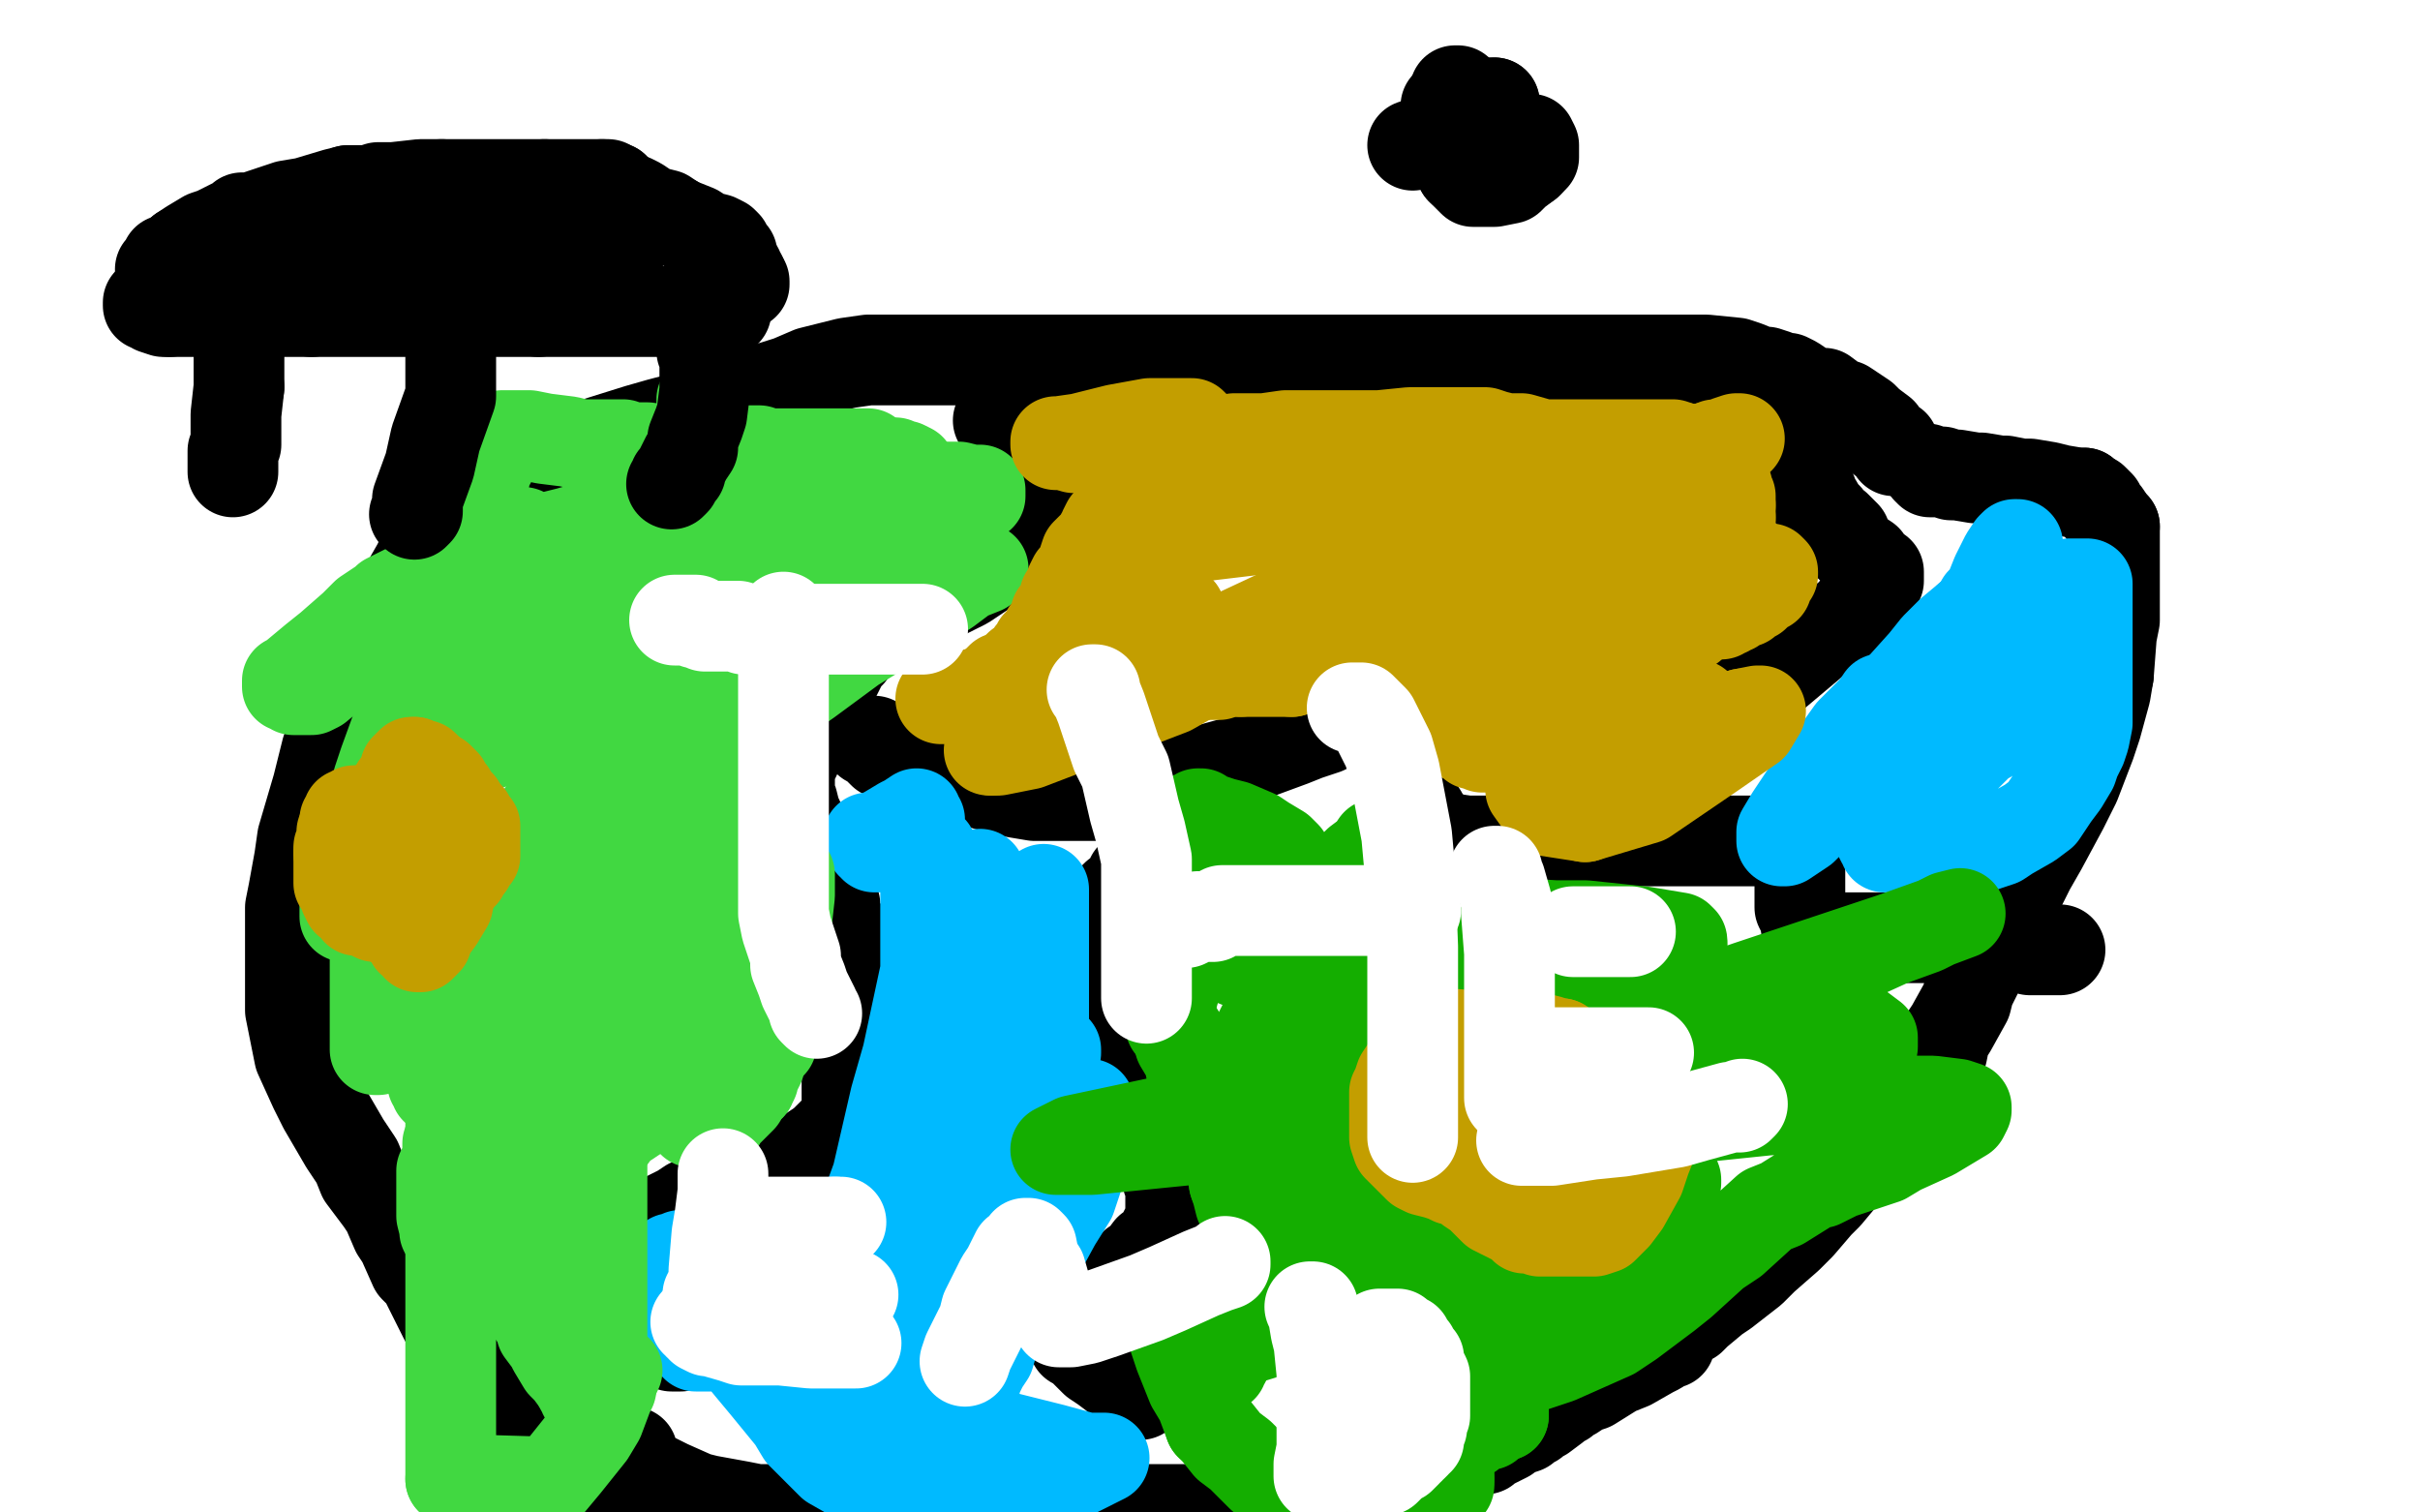 <?xml version="1.0" standalone="no"?>
<!DOCTYPE svg PUBLIC "-//W3C//DTD SVG 1.1//EN"
"http://www.w3.org/Graphics/SVG/1.1/DTD/svg11.dtd">

<svg width="800" height="500" version="1.1" xmlns="http://www.w3.org/2000/svg" xmlns:xlink="http://www.w3.org/1999/xlink" style="stroke-antialiasing: false"><desc>This SVG has been created on https://colorillo.com/</desc><rect x='0' y='0' width='800' height='500' style='fill: rgb(255,255,255); stroke-width:0' /><polyline points="649,57 632,39 356,126 259,156 197,166 205,154 332,76 430,24 598,27 392,148 299,197 231,225 212,228 242,203 402,105 494,56 703,42 652,104 515,240 448,299 353,369 352,370 421,330 495,287 656,203 723,173 772,159 762,169 597,234 481,269 362,305 163,358 110,364 94,346 123,319 251,217 324,158 458,49 509,6 264,4 221,8 189,9 190,8 268,3 769,25 703,47 555,97 488,121 409,151 394,157 390,158 398,154 418,139 430,131 446,118 450,114 438,114 416,117 355,127 323,130 282,133 274,128 279,107 290,93 303,76 327,48 335,39 339,34 337,34 321,39 312,43 295,51 290,54 289,56 298,56 338,57 374,57 450,56 481,55 519,53 522,53 507,57 471,66 367,92 309,104 257,116 181,129 167,129 170,125 185,117 266,91 322,74 432,50 477,44 523,41 523,46 492,69 459,91 391,142 360,164 333,190 335,194 397,201 458,201 596,201 663,203 758,218 765,227 760,237 666,286 591,317 431,380 362,402 273,431 260,435 259,436 273,432 356,413 419,400 549,379 606,371 679,365 686,365 675,370 646,379 541,411 488,427 396,457 365,467 352,471 359,471 389,468 515,459 590,455 730,447 779,447 736,473 673,486 504,494 525,485 554,474 559,471 538,474 502,483 423,481 500,461 681,423 766,407 775,447 692,469 455,477 502,447 596,385 640,357 687,329 688,326 642,331 581,346 455,377 397,392 340,406 338,406 372,394 418,382 534,355 585,348 662,340 682,341 694,344 692,348 665,363 643,376 625,386 590,404 581,409 578,415 589,415 656,402 708,390 796,380 663,423 599,445 502,470 481,473 475,468 487,459 547,424 588,402 657,371 688,359 707,355 716,354 714,357 692,375 680,384 657,403 652,406 653,404 665,396 714,365 744,347 787,324 795,322 790,326 763,340 674,381 629,401 559,425 548,425 553,405 577,381 612,353 680,298 733,262 744,257 747,257 726,275 693,298 610,351 569,376 510,410 500,412 503,403 525,384 598,335 632,308 688,279 703,278 709,289 705,307 681,367 669,396 652,433 650,441 650,443 674,437 703,425 766,401 796,392 794,371 771,389 723,425 703,437 692,445 694,444 703,438 752,413 786,399" style="fill: none; stroke: #ffffff; stroke-width: 30; stroke-linejoin: round; stroke-linecap: round; stroke-antialiasing: false; stroke-antialias: 0; opacity: 1.0"/>
<polyline points="732,298 747,261 768,206 774,194 775,189 764,191 739,203 626,249" style="fill: none; stroke: #ffffff; stroke-width: 30; stroke-linejoin: round; stroke-linecap: round; stroke-antialiasing: false; stroke-antialias: 0; opacity: 1.0"/>
<polyline points="786,399 784,414 752,426 707,434 696,433 692,406 702,375 732,298" style="fill: none; stroke: #ffffff; stroke-width: 30; stroke-linejoin: round; stroke-linecap: round; stroke-antialiasing: false; stroke-antialias: 0; opacity: 1.0"/>
<polyline points="626,249 557,275 420,325 367,341 319,350 319,346 365,303 416,265 527,186 574,153 648,105 665,96 662,90 640,90 504,90 402,90 164,91 51,91 120,10 120,17 132,22 153,22 241,22 308,22 377,22 496,22 538,22 574,23 575,25 560,34 542,42 471,69 431,84 358,110 332,118 310,124 309,124 309,121 309,112 310,81 314,59 321,19 325,5 259,22 203,43 59,88 22,50 73,32 87,30 95,31 92,38 45,75 3,105 51,122 85,107 123,97 130,97 129,109 119,124 79,178 60,204 29,246 20,260 16,268 21,267 50,248 75,231 125,198 148,181 165,179 154,191 133,209 110,229 69,264 57,273 46,283 53,282 70,273 104,256 201,214 249,192 333,151 361,141 378,138 378,139 355,155 328,170 247,211 204,230 135,259 120,265 113,268 115,263 123,252 155,204 173,169 206,87 219,48 173,6 105,59 74,83 32,111 22,117 17,119 18,119 37,114 58,107 88,98 169,74 208,63 266,46 280,43 287,43 286,48 267,70 248,91 197,140 174,162 143,190 133,198 132,198 131,196 131,190 130,180 129,154 129,141 127,115 127,106 126,103 113,106 65,138 21,164 37,161 77,140 138,112 155,107 168,106 168,111 155,138 143,160 100,219 77,247 55,271 24,301 16,308 8,311 6,311 6,301 10,289 24,236 37,194 74,106 93,68 117,20 124,11 130,9 130,16 114,54 98,86 52,168 23,212 1,42 4,28 6,20 6,22 1,48 23,154 50,117 98,70 113,64 124,65 131,98 127,133 99,227 79,280 25,383 4,421 17,397 34,410 68,453 79,474 81,495 180,475 246,460 378,433 432,424 494,421 505,421 505,423 490,429 401,458 337,477 262,496 458,469 545,458 645,454 653,457 593,468 506,479 92,499 204,464 262,445 356,417 384,409 395,408 383,412 341,426 222,463 158,483 71,487 197,436 270,407 390,367 426,358 438,356 428,359 327,393 266,412 155,447 124,458 114,460 122,457 215,427 286,407 427,371 485,358 525,351 536,351 514,360 371,402 282,427 119,474 70,488 50,492 58,485 171,435 258,398 445,320 523,288 635,249 660,241 656,241 626,250 504,286 432,308 304,348 265,360 249,363 247,360 265,349 340,312 380,292 450,261 472,254 485,250 479,254 399,283 325,307 158,361 81,386 50,366 201,297 288,260 447,205 507,190 548,183 573,184 570,191 511,232 459,261 336,325 279,355 209,392 203,395 210,391 232,377 307,327 343,302 396,264 407,255 411,252 405,254 345,278 300,295 204,331 170,344 145,352 145,351 152,344 199,315 230,295 270,264 282,255 289,250 281,255 267,265 242,284 182,329 154,350 123,378 121,383 136,379 171,361 266,310 317,286 394,240 416,227 424,224 421,229 399,243 309,291 247,321" style="fill: none; stroke: #ffffff; stroke-width: 30; stroke-linejoin: round; stroke-linecap: round; stroke-antialiasing: false; stroke-antialias: 0; opacity: 1.0"/>
<polyline points="20,411 47,399 103,372 129,359 162,347 169,346 167,351 152,361" style="fill: none; stroke: #ffffff; stroke-width: 30; stroke-linejoin: round; stroke-linecap: round; stroke-antialiasing: false; stroke-antialias: 0; opacity: 1.0"/>
<polyline points="247,321 120,377 66,399 20,411" style="fill: none; stroke: #ffffff; stroke-width: 30; stroke-linejoin: round; stroke-linecap: round; stroke-antialiasing: false; stroke-antialias: 0; opacity: 1.0"/>
<polyline points="152,361 90,404 54,429 23,468 63,450 140,420 174,408 208,398 211,398 193,406 164,422 90,465 54,486 54,497 64,491 80,484 82,484 81,484 59,490 33,498 18,447 26,445 28,444 25,446 12,458 4,464 25,453 43,438 74,410 84,401 92,394 88,397 81,403 72,410 54,425 46,433 37,442 36,443 35,443 34,442 31,431 29,423 27,401 26,391 24,374 23,370 22,368 22,366 20,366 18,366 16,367 10,369 7,370 0,335 2,328 5,318 5,320 5,324 5,334 4,346 0,364 24,339 40,309 70,264 80,254 104,240 119,235 148,228 162,226 187,223 196,222 202,221 207,221 205,224 196,231 181,241 111,274 66,294 26,282 115,253 371,188 516,164 789,133 614,279 490,315 377,348 216,392 172,406 145,411 148,408 159,398 185,380 294,323 378,287 564,213 650,184 762,149 773,147 747,154 675,174 460,235 341,268 139,328 73,347 25,364 26,364 44,360 151,332 228,312 429,270 533,250 704,223 761,215 798,215 791,220 690,254 607,281 418,345 337,372 236,408 225,411 242,403 287,386 407,346 471,324 524,308 588,297 597,298 580,319 541,346 423,424 364,463 435,462 532,421 728,334 772,334 582,417 492,456 453,470 597,399 665,369 766,332 784,330 778,342 748,365 639,446 581,487 748,488 732,463 748,442 756,425 751,424 692,441 636,460 583,473 682,443 695,485 739,449 753,439 770,431 773,431 776,431 776,432 777,434 778,435 782,440 786,444 793,450 797,454 791,482 785,489 758,499 757,489 756,466 756,457 756,441 757,441 761,442 768,444 773,445 783,448 788,450 791,451 793,451 792,453 789,455 786,458 782,461 779,464 771,470 770,472 768,471 768,464 774,442 781,427 798,395 795,425 792,425 790,423 790,419 789,405 789,394 795,372 798,360 789,343 773,348 725,357 703,361 671,368 661,369 654,369 654,368 659,364 679,353 703,340 715,334 725,329 738,324 739,323 734,322 720,322 653,322 592,322 448,322 382,322 282,322 257,322 242,321 244,321 249,320 260,320 290,320 310,320 357,320 377,320 390,320 406,320 409,320 409,322 407,324 389,330 374,336 347,346 334,350 316,356 314,356 316,356 324,354 358,347 393,342 477,331 514,325 574,322 588,321 596,321 595,321 592,321 587,321 566,321 549,322 498,332 470,340 423,352 408,357 391,363 391,364 389,366 385,368 376,372 365,376 340,387 325,393 303,400 297,404 292,406 291,406 289,408 288,410 283,417 279,422 274,428 261,442 255,449 246,461 244,464 240,469 238,471 236,474 234,476 231,480 229,482 227,485 226,486 227,486 229,486 231,486 238,486 242,486 255,486 262,486 268,486 288,486 297,486 323,489 338,490 378,492 399,495 434,498 448,499 468,499 474,499 477,499 476,499 182,495 147,491 76,488 37,486 24,489 32,482 39,469 40,464 40,454 40,451 40,446 39,443 38,441 38,440 37,439 36,439 35,439 33,440 24,446 19,451 14,458 5,474 2,482 22,492 28,479 40,455 43,445 46,432 46,427 46,422" style="fill: none; stroke: #ffffff; stroke-width: 30; stroke-linejoin: round; stroke-linecap: round; stroke-antialiasing: false; stroke-antialias: 0; opacity: 1.0"/>
<polyline points="17,429 10,439" style="fill: none; stroke: #ffffff; stroke-width: 30; stroke-linejoin: round; stroke-linecap: round; stroke-antialiasing: false; stroke-antialias: 0; opacity: 1.0"/>
<polyline points="46,422 45,417 44,415 42,413 41,412 36,412 31,416 17,429" style="fill: none; stroke: #ffffff; stroke-width: 30; stroke-linejoin: round; stroke-linecap: round; stroke-antialiasing: false; stroke-antialias: 0; opacity: 1.0"/>
<polyline points="10,439 4,453 16,424 54,346 78,302 127,220 151,184 171,156 203,118 218,105 244,90 260,82 287,71 299,67 318,59 323,56 324,54 323,54 308,54 297,56 269,64 252,69" style="fill: none; stroke: #ffffff; stroke-width: 30; stroke-linejoin: round; stroke-linecap: round; stroke-antialiasing: false; stroke-antialias: 0; opacity: 1.0"/>
<polyline points="96,227 89,230 79,235 74,236 73,236 72,236 71,235 70,234" style="fill: none; stroke: #ffffff; stroke-width: 30; stroke-linejoin: round; stroke-linecap: round; stroke-antialiasing: false; stroke-antialias: 0; opacity: 1.0"/>
<polyline points="252,69 218,87 206,95 186,112 178,121 170,132 158,149 149,167" style="fill: none; stroke: #ffffff; stroke-width: 30; stroke-linejoin: round; stroke-linecap: round; stroke-antialiasing: false; stroke-antialias: 0; opacity: 1.0"/>
<polyline points="149,167 145,175 140,184 133,198 129,204 118,215 110,219 96,227" style="fill: none; stroke: #ffffff; stroke-width: 30; stroke-linejoin: round; stroke-linecap: round; stroke-antialiasing: false; stroke-antialias: 0; opacity: 1.0"/>
<polyline points="70,234 70,233 71,231 73,226 82,207 88,194 93,182 102,159" style="fill: none; stroke: #ffffff; stroke-width: 30; stroke-linejoin: round; stroke-linecap: round; stroke-antialiasing: false; stroke-antialias: 0; opacity: 1.0"/>
<polyline points="61,273 58,277 57,278 51,278 47,277 35,272 29,269 16,258" style="fill: none; stroke: #ffffff; stroke-width: 30; stroke-linejoin: round; stroke-linecap: round; stroke-antialiasing: false; stroke-antialias: 0; opacity: 1.0"/>
<polyline points="102,159 106,150 107,146 107,149 105,154 103,164 98,175 94,189 81,226 75,241 66,265 61,273" style="fill: none; stroke: #ffffff; stroke-width: 30; stroke-linejoin: round; stroke-linecap: round; stroke-antialiasing: false; stroke-antialias: 0; opacity: 1.0"/>
<polyline points="16,258 13,252 8,236 7,227 6,216 6,195 6,187 6,174 6,171 6,172 6,174 5,177 2,186 1,192 0,126 5,119 16,108 26,105 51,100 66,99 83,97 130,91 160,86 214,68 235,57 265,39 274,31 280,19 280,16 274,12 268,11 253,9 242,9 219,8 207,8 184,8 175,8 162,9 160,9 162,9 166,8 174,7 189,6 210,5 273,1 309,1 365,0 380,0 395,0 154,2 155,3 153,5 150,8 137,15 131,18 118,24 113,26 111,27 112,28 115,30 134,35 150,39 203,46 240,50 280,53 350,55 378,55 408,55 418,55 424,55 424,54 412,51 395,50 319,48 272,47 183,47 144,47 105,45 101,45 102,45 112,44 172,44 227,42 374,42 457,42 534,42 653,42 687,42 717,42 722,42 723,42 721,42 713,42 702,42 689,42 674,42 647,42 639,42 644,42 669,41 793,41 773,41 723,41 629,41 590,41 534,41 517,41 497,41 494,41 493,40 500,38 526,30 556,23 635,7 773,4 768,10 759,21 755,26 751,30 751,29 752,27 754,26 756,23 758,22 763,18 764,17 766,16 765,16 763,16 760,18 752,20 749,20 744,22 742,22 742,21 742,19 742,15 743,14 745,13 752,13 758,14 773,20 779,23 789,28 792,30 795,31 796,31 799,30 789,38 777,48 765,58 749,74 743,81 740,88 739,89 739,90 740,90 744,88 746,86 751,84 754,82 757,82 759,82 761,85 763,87 764,91 765,93 766,95 766,96 768,96 769,96 769,97 769,100 769,101 769,102 770,102 771,102 772,102 772,101 772,102 772,106 773,108 773,112 773,114 774,114 774,113 775,112 776,111 777,109 779,108 780,108 780,109 780,110 781,110 781,111 781,112 782,112 782,111 783,110 784,107 786,97 787,91 787,81 787,78 789,72 789,71 790,70 791,70 793,70 794,75 796,78 797,84 797,87 797,91 797,92 796,92 795,92 794,90 793,89 792,83 792,79 796,66 794,4 786,2 782,1 771,1 764,1 747,2 739,4 725,8 720,9 716,11 716,12 717,14 718,17 721,19 723,24 732,35 736,41 742,53 743,60 744,74 741,82 732,97 726,104 711,118 704,124 692,132 688,135 682,137 681,138 679,138 678,137 675,133 675,130 674,118 674,109 676,99 685,79 690,70 703,56 710,51 716,47 719,47 721,47 722,47 723,47 724,47 725,47 725,48 724,49 722,51 710,58 702,61 687,68 680,71 672,76 672,77 672,78 673,78 678,81 683,82 692,86 697,88 704,90 706,91 709,93 710,93 711,93 711,94 709,94 707,94 704,92 691,86 682,83 666,77 659,74 653,72 645,69 643,68 637,67 632,67 618,70 608,72 592,76 585,78 572,83 566,85 551,89 544,92 530,96 524,98 519,99 520,99 523,97 528,94 542,88 554,84 587,79 614,76 642,76 698,75 720,75 750,76 760,78 773,83 778,87 787,97 791,102 797,113 799,118 799,133 791,146 786,151 778,162 774,166 769,170 768,171 767,175 767,179 766,191 764,201 762,212 756,235 753,244 747,262 745,268 741,276 740,278 738,282 738,285 736,290 734,293 730,302 727,306 720,316 715,321 706,331 698,335 680,345 667,350 641,358 627,361 614,366 592,371 582,375 563,378 553,380 529,384 514,387 471,394 447,397 397,405 376,408 348,410 339,411 326,413 322,414 315,416 312,418 301,424 295,427 281,434 275,437 265,442 260,444 257,446 254,449 253,450 252,453 252,455 252,458 252,459 252,462 252,463 252,466 252,469 252,474 253,477 256,486 258,491 323,495 320,486 318,480 310,473 307,470 299,467 295,465 289,461 286,460 283,458 282,458 280,457 279,457 278,457 277,457 276,458 275,459 273,464 272,466 272,468 271,473 271,476 271,478 271,479 272,480 273,481 273,480 273,478 269,470 263,462 246,441 234,426 204,397 189,384 159,366 147,360 124,352 114,350 106,349 89,347 81,347 70,347 63,347 53,347 48,349 41,354 40,359 37,369 36,375 36,383 36,388 38,397 40,400 47,410 52,415 61,423 63,425 69,429 70,430 72,430 74,431 75,431 76,431 77,431 79,431 81,432 85,433 86,433 89,434 90,434 93,432 95,429 100,417 102,410 105,394 106,387 106,379 106,375 106,373 105,371 101,371 99,371 96,371 92,371 90,372 85,377 83,380 80,387 77,389 73,395 72,397 66,399 64,400 58,401 54,401 47,400 43,399 36,393 31,389 22,382 19,379 14,375 14,374 13,374 12,374 12,375 11,376 8,381 6,383 4,387 2,390 0,393 0,394 2,392 5,386 19,368 30,354 67,311 89,289 129,247 150,227 169,211 202,180 218,166 246,141 258,129 281,110 291,102 309,89 318,83 332,73 338,69 345,63 347,62 346,64 343,68 337,76 328,85 306,109 291,123 269,146 261,154 251,165 249,169 248,170 247,173 247,174 246,177 246,179 246,185 246,187 246,194 246,196 246,199 245,202 238,208 231,213 208,224 193,231 165,239 154,242 138,246 135,246 133,246" style="fill: none; stroke: #ffffff; stroke-width: 30; stroke-linejoin: round; stroke-linecap: round; stroke-antialiasing: false; stroke-antialias: 0; opacity: 1.0"/>
<polyline points="626,149 626,148 626,148 626,147 626,147 625,147 625,147 622,145 622,143 618,140 616,138 613,136 610,134 607,133 603,130 601,130 598,129 596,128 593,126 591,125 589,125 587,124 584,123 582,123 577,121 574,120 564,119 559,119 550,119 547,119 539,119 536,119 531,119 527,119 520,119 517,119 514,119 509,119 507,119 501,119 496,119 481,119 471,119 452,119 444,119 430,119 425,119 415,119 411,119 400,119 394,119 383,119 376,119 362,119 355,119 350,119 337,119 325,119 319,119 315,119 304,119 298,119 287,119 280,120 268,123 261,126 245,131 237,135 218,140 211,142 195,147 189,149 177,155 171,158 160,165 155,169 148,176 145,179 141,183 139,185 138,187 134,194 129,200 122,217 117,227 108,248 105,260 100,277 99,284 97,295 96,300 96,307 96,310 96,317 96,321 96,330 96,334 98,344 99,349 104,360 107,366 114,378 118,384 120,389 126,397 128,400 131,407 133,410 137,419 140,422 145,432 147,436 153,444 155,447 162,454 167,458 177,470 183,475 197,489 204,495" style="fill: none; stroke: #000000; stroke-width: 30; stroke-linejoin: round; stroke-linecap: round; stroke-antialiasing: false; stroke-antialias: 0; opacity: 1.0"/>
<polyline points="209,480 209,481 209,481 209,482 209,482 210,484 211,485 215,488 219,490 221,491 230,495 234,496 245,498 250,499 260,499 267,499 281,499 290,499 313,499 326,499 347,499 357,499 369,499 375,499 382,499 385,499 392,499 396,499 403,499 405,499 408,499 410,499 411,499 414,498 418,498 423,497 427,497 432,496 437,496 441,494 444,494 452,493 455,492 464,489 468,488 476,486 478,484 484,482 486,480 491,479 492,478 496,476 498,475 499,474 501,473 504,472 505,471 507,470 509,468 510,468 514,465 515,464 517,463 518,462 519,461 520,461 523,459 526,458 534,453 539,451 546,447 548,446 551,444 552,444 552,443 552,442 553,441 553,440 555,439 557,437 559,436 561,434 567,429 570,427 579,420 583,416 591,409 595,405 601,398 604,395 609,389 610,387 614,382 616,380 624,373 627,368 633,359 636,356 642,348 643,343 645,340 650,331 651,327 655,319 657,314 662,305 665,299 671,287 675,280 682,267 686,259 691,246 693,240 696,229 697,223" style="fill: none; stroke: #000000; stroke-width: 30; stroke-linejoin: round; stroke-linecap: round; stroke-antialiasing: false; stroke-antialias: 0; opacity: 1.0"/>
<polyline points="699,174 698,173 696,170 695,169 694,167 692,165 690,164 689,163" style="fill: none; stroke: #000000; stroke-width: 30; stroke-linejoin: round; stroke-linecap: round; stroke-antialiasing: false; stroke-antialias: 0; opacity: 1.0"/>
<polyline points="697,223 698,210 699,205 699,193 699,189 699,182 699,179 699,174" style="fill: none; stroke: #000000; stroke-width: 30; stroke-linejoin: round; stroke-linecap: round; stroke-antialiasing: false; stroke-antialias: 0; opacity: 1.0"/>
<polyline points="689,163 687,163 681,162 677,161 671,160 668,160 663,159 661,159 655,158 653,158 647,157 645,157 642,156 641,156 640,156 638,156 637,155" style="fill: none; stroke: #000000; stroke-width: 30; stroke-linejoin: round; stroke-linecap: round; stroke-antialiasing: false; stroke-antialias: 0; opacity: 1.0"/>
<polyline points="330,139 331,139 331,139 332,139 332,139 333,139 333,139 334,139 334,139 336,139 336,139 336,140 337,142 338,144 340,147 341,149 342,152 343,154 343,158 344,160 344,165 344,167 344,171 344,173 342,175 338,180 335,182 325,189 319,193 307,199 301,202 291,206 289,207 287,208 286,208 286,209 285,210 284,211 281,216 279,218 275,226 272,231 268,238 267,241 263,248 263,250 261,254 261,255 261,256 261,258 261,259 261,261 261,262 261,264 262,265 263,269 264,271 266,276 268,279 271,287 272,291 276,299 276,302 278,306 279,308 279,310 279,311 280,314 280,315 280,317 280,320 280,322 280,327 280,331 280,342 280,348 280,358 280,362 280,367 280,368 280,369 280,370 280,371 278,372 276,374 273,377 272,378 269,380 269,381 268,382 267,382 266,383 265,383 263,384 262,385 259,386 254,387 253,388 248,389 247,390 244,391 242,392 238,394 235,396 228,398 225,400 219,403 217,404 214,406 213,407 212,409 212,410 211,412 210,413 210,414 210,418 210,419 210,423 210,425 210,428 210,431 211,434 213,436 216,438 216,439 219,441 220,442 222,443 222,444 222,445 223,445 224,445 225,445 225,444 225,441" style="fill: none; stroke: #000000; stroke-width: 30; stroke-linejoin: round; stroke-linecap: round; stroke-antialiasing: false; stroke-antialias: 0; opacity: 1.0"/>
<polyline points="287,245 288,245 288,245 289,245 289,245 289,246 289,246 290,246 290,246 290,247 290,247 292,249 292,249 294,250 298,252 302,253 311,255 315,257 321,258 331,261 336,262 342,263 344,263 349,263 352,263 365,263 375,261 397,255 408,252 427,245 432,243 438,241 439,240 441,239 443,238 444,238 445,237 446,237 447,236 448,236 449,236 450,236 451,236 451,237 452,237 454,240 455,242 458,246 459,247 461,252 462,254 464,259 466,261 467,265 468,266 470,269 470,270 472,272 473,274 475,276 476,276 478,277 485,278 490,278 511,278 523,278 548,278 558,278 576,278 582,278 587,278 588,278 591,278 592,278 592,279 592,280 593,281 593,282 593,283 594,285 595,287 595,288 595,291 595,292 595,295 595,297 595,300 596,302 597,304 597,306 599,308 600,308 604,310 606,310 609,310 611,310 612,310 614,310 618,310 621,310 627,310 630,310 633,310 639,310 644,310 646,310 648,310 653,310 655,310 658,310 661,309 663,309 665,309 666,308 667,308 668,309 668,310 669,311 669,312 670,313 671,314 672,314 673,314 677,314 678,314 681,314" style="fill: none; stroke: #000000; stroke-width: 30; stroke-linejoin: round; stroke-linecap: round; stroke-antialiasing: false; stroke-antialias: 0; opacity: 1.0"/>
<polyline points="540,260 540,259 540,259 540,258 540,258 541,257 541,257 542,257 542,257 545,255 545,255 547,254 547,254 551,250 551,250 558,246 574,232 583,226 602,210 611,204 620,194 621,192 621,189 620,189 618,187 617,185 614,183 613,182 610,179 610,177 607,174 605,173 604,171 602,169 601,167 599,164 599,163 598,162 598,161 597,159 596,158 596,156 596,155 595,152 595,151 595,147 595,146 595,142 595,140 595,136 595,135 595,132 595,131" style="fill: none; stroke: #000000; stroke-width: 30; stroke-linejoin: round; stroke-linecap: round; stroke-antialiasing: false; stroke-antialias: 0; opacity: 1.0"/>
<polyline points="382,246 382,248 382,248 382,249 382,249 382,252 382,252 382,259 382,259 382,262 382,262 381,269 381,269 381,271 381,271 381,275 381,277 381,279 380,281 379,284 378,286 377,287 374,290 373,293 369,296 366,299 363,303 362,306 360,309 359,312 358,318 358,322 358,329 359,332 361,339 363,341 366,344 369,346 372,350 373,351 376,355 377,357 378,359 380,365 381,367 382,372 383,375 384,379 384,381 385,385 386,387 386,390 387,391 387,395 387,396 387,401 387,403 385,407 384,409 382,412 380,413 377,417 375,418 371,422 369,424 367,426 364,429 362,430 360,432 360,434 357,436 356,437 356,438 356,439 355,440 355,441 355,442 355,444 356,444 358,446 362,450 365,452 369,455 371,457 373,458 374,458 374,459 375,460 376,460 376,461 377,461" style="fill: none; stroke: #000000; stroke-width: 30; stroke-linejoin: round; stroke-linecap: round; stroke-antialiasing: false; stroke-antialias: 0; opacity: 1.0"/>
<polyline points="349,347 349,348 349,348 347,350 347,350 347,352 347,352 346,354 346,354 345,355 345,355" style="fill: none; stroke: #00baff; stroke-width: 30; stroke-linejoin: round; stroke-linecap: round; stroke-antialiasing: false; stroke-antialias: 0; opacity: 1.0"/>
<polyline points="345,297 345,294 342,300 339,309 332,329 327,340 321,361 319,368 318,371 318,369 318,366 318,360 318,352" style="fill: none; stroke: #00baff; stroke-width: 30; stroke-linejoin: round; stroke-linecap: round; stroke-antialiasing: false; stroke-antialias: 0; opacity: 1.0"/>
<polyline points="345,355 345,352 345,349 345,344 345,328 345,318 345,303 345,297" style="fill: none; stroke: #00baff; stroke-width: 30; stroke-linejoin: round; stroke-linecap: round; stroke-antialiasing: false; stroke-antialias: 0; opacity: 1.0"/>
<polyline points="318,352 319,342 321,320 322,309 323,295 324,291 324,289 324,292 323,295 319,308 317,314 315,322 312,332 310,336 310,335 310,331 310,327 310,320 310,306 310,299 310,289 310,287 310,286 310,285 309,284 308,281 307,280 306,280 305,280 303,280 301,280 297,280 295,280 292,280 290,280 289,280 289,279 288,279 288,278 287,277 288,277 289,277 291,276 293,275 298,272 300,271 303,269 303,270 304,271 304,273 305,281 306,286 306,293 306,310 306,321 300,349 296,363 290,389 286,400 281,416 280,419 279,421 280,421 283,421 283,420 286,420 285,420 284,421 283,422 280,425 278,426 275,428 274,428 274,427 274,426 274,424 273,420 272,419 271,417 271,416 270,416 269,416 268,416 267,416 265,416 263,416 256,416 251,416 240,416 234,416 224,416 222,416 224,416 225,415 228,415 229,414 231,414 234,413 242,413 246,413 254,413 258,413 264,413 266,413 269,412 272,411 276,408 280,406 288,400 293,396 303,386 307,382 314,375 318,371 321,367 322,366 322,368 316,379 311,388 302,411 297,422 291,440 289,445 289,448 290,447 291,445 294,439 305,423 312,414 327,395 335,386 345,377 349,374 350,373 350,375 350,378 350,382 345,391 343,396 339,402 339,400 341,394 344,389 350,378 353,372 357,366 359,365 360,365 360,366 360,375 359,381 354,396 349,404 343,415 341,418 338,420 338,417 338,414 338,407 338,403 338,396 335,400 331,404 325,410 311,423 305,429 295,437 297,437 300,437 310,436 315,436 327,435 330,435 330,436 329,441 327,448 325,451 323,455 322,459 322,460 322,461 322,462 322,463 322,464 321,464 320,464 319,464 316,464 314,463 309,461 305,459 297,455 294,455 286,451 283,450 275,448 269,447 264,447 251,446 245,445 237,445 235,445 231,445 230,445 230,444 230,443 227,439 226,437 223,432 222,430 221,427 220,427 220,426 220,425 221,425 222,425 223,425 225,426 227,427 229,430 235,437 239,441 248,452 253,458 262,469 265,474 272,481 275,484 282,488 287,490 295,493 299,494 309,495 313,495 321,495 326,495 338,493 345,491 355,487 359,485 365,482 364,482 362,482 359,482 348,479 340,477 324,473 317,471 308,468 305,467 303,466 300,465 294,462 289,461 280,458 277,456 277,455 277,454" style="fill: none; stroke: #00baff; stroke-width: 30; stroke-linejoin: round; stroke-linecap: round; stroke-antialiasing: false; stroke-antialias: 0; opacity: 1.0"/>
<polyline points="155,334 156,341 156,341 158,348 158,348 159,350 159,350 160,351 160,351 161,351 161,351 162,350 164,340 168,329 178,295 186,267 205,205" style="fill: none; stroke: #41d841; stroke-width: 30; stroke-linejoin: round; stroke-linecap: round; stroke-antialiasing: false; stroke-antialias: 0; opacity: 1.0"/>
<polyline points="232,132 232,133 232,133 232,137 232,137 232,144 232,144 227,170 227,170 223,189 223,189 212,233 212,233 209,247 209,247 202,268 200,273 201,273 202,273 202,272 205,269 208,266 211,263 211,261 213,259 211,262 209,264 202,271 199,274 196,276 195,278 196,278 211,266 224,255 267,225 286,211 315,192 325,188 321,189 313,195 277,217 247,235 182,271 155,285 123,301 114,303 114,300 116,295 122,280 129,270 136,259 154,238 164,230 181,219 187,216 193,214 195,214 197,212 203,210 214,206 245,196 262,191 294,180 305,177 304,177 302,177 298,178 286,182 275,185 248,193 232,197 219,200 200,205 193,206 192,206 192,205 196,200 200,196 211,188 217,184 229,178 232,176 238,176 239,176 241,176 241,180 240,183 238,189 232,203 230,212 226,225 225,231 225,236 225,237 225,238 226,238 228,238 229,238 235,234 240,231 251,222 256,217 264,208 266,205 267,200 267,199 267,197 267,196 267,195 267,194 268,193 268,191 269,188 272,184 274,182 277,179 277,177 279,175 281,174 284,170 286,169 290,165 291,163 292,162 293,161 294,161 295,161 296,161 298,161 299,161 300,160 301,159 301,158 301,157 301,156 301,155 299,154 298,154 296,154 296,153 294,153 293,153 290,152 288,152 284,152 282,152 275,152 272,152 264,153 260,154 252,157 247,159 240,160 236,162 229,165 224,165 219,167 208,170 202,172 188,176 180,178 166,184 159,186 147,191 142,192 134,195 132,196 128,198 127,199 121,203 117,207 109,214 104,218 98,223 97,224 95,225 95,226 95,227 96,227 97,228 98,228 99,228 100,228 103,228 105,227 111,222 115,220 122,212 127,208 134,202 137,200 144,194 148,192 158,187 161,184 168,180 171,178 172,178 173,177 173,176 173,177 173,178 173,180 173,181 173,183 173,190 173,192 173,198 173,200 173,205 173,207 173,211 173,212 173,214 173,215 173,220 173,222 172,228 171,232 169,237 168,239 167,241 165,243 164,244 163,244 163,245 162,246 161,245 160,243 159,240 157,236 155,231 152,221 151,217 151,213 151,211 150,213 150,215 149,217 148,226 147,230 145,239 145,245 144,252 144,256 144,259 144,265 144,269 144,275 145,278 146,284 147,289 148,297 149,303 149,313 149,318 150,328 150,333 150,342 150,345 150,355 150,359 150,368 150,372 148,378 148,380 148,383 147,385 146,387 146,390 146,392 146,395 146,397 146,401 146,402 147,406 147,407 149,410 150,411 151,414 152,416 155,418 156,421 161,423 163,425 169,428 171,429 173,431 175,432 176,434 177,435" style="fill: none; stroke: #41d841; stroke-width: 30; stroke-linejoin: round; stroke-linecap: round; stroke-antialiasing: false; stroke-antialias: 0; opacity: 1.0"/>
<polyline points="191,457 192,459 193,459 193,460 193,461 194,461" style="fill: none; stroke: #41d841; stroke-width: 30; stroke-linejoin: round; stroke-linecap: round; stroke-antialiasing: false; stroke-antialias: 0; opacity: 1.0"/>
<polyline points="177,435 179,438 179,440 182,444 183,446 186,451 188,453 191,457" style="fill: none; stroke: #41d841; stroke-width: 30; stroke-linejoin: round; stroke-linecap: round; stroke-antialiasing: false; stroke-antialias: 0; opacity: 1.0"/>
<polyline points="194,461 195,461 196,461 196,458 198,452 199,448 199,444 199,436 199,433 199,427 199,423 199,411 199,402 199,385 199,375 199,359 199,350 199,337 199,330 199,320 199,316 199,308 199,305 199,300 199,298 198,293 198,290 198,289 197,288 196,288 195,288 192,288 188,289 185,291 175,296 171,299 165,305 163,308 158,314 157,316 155,320 154,322 154,323 153,323 152,324 151,324 151,325 149,325 145,329 139,334 135,336 133,339 129,342 127,344 125,346 125,347 124,347 124,346 124,344 124,342 124,339 124,335 124,326 124,323 124,317 124,314 124,311 124,309 124,305 124,303 124,298 124,296 124,291 124,288 124,287 124,284 124,281 124,278 124,276 124,270 124,266 125,258 127,252 131,241 132,237 136,229 138,225 140,220 141,218 142,215 142,213 143,212 144,211 146,209 147,208 151,205 152,204 153,203 156,201 157,201 159,201 160,201 164,201 168,200 176,199 180,198 189,196 192,194 196,193 197,192 201,189 203,187 207,183 212,179 220,173 223,170 229,166 231,164 233,163 234,162 234,164 234,168 234,174 233,182 229,206 225,219 217,251 212,264 204,285 202,292 198,304 198,309 195,319 195,326 194,337 193,343 193,350 193,353 193,354 193,355 194,355 195,354 198,352 203,347 208,340 216,334 232,317 241,308 254,295 258,292 260,289 261,289 261,292 261,296 260,305 257,313 252,325 249,330 246,334 245,337 246,336 246,335 247,333 249,327 250,324 252,319 253,316 253,312 253,310 253,306 253,304 253,301 253,298 253,296 253,294 253,290 253,289 253,284 252,283 251,279 250,278 249,277 248,276 247,275 246,274 245,273 244,272 243,272 242,272 239,275 237,277 232,283 230,284 226,288 225,290 223,291 223,293 223,294 222,296 222,298 221,300 222,300 222,299 222,297 224,292 224,290 225,285 225,286 225,288 225,292 225,306 225,314 225,332 225,340 225,350 225,352 225,354 225,356 225,357 225,360 226,362 227,366 228,367 229,369 229,371 230,371 231,371 232,371 232,372 233,372 234,372 238,371 239,369 243,365 244,364 245,363 246,361 247,360 247,359 248,359" style="fill: none; stroke: #41d841; stroke-width: 30; stroke-linejoin: round; stroke-linecap: round; stroke-antialiasing: false; stroke-antialias: 0; opacity: 1.0"/>
<circle cx="191.5" cy="74.5" r="15" style="fill: #dc0000; stroke-antialiasing: false; stroke-antialias: 0; opacity: 1.0"/>
<polyline points="248,359 248,358 249,357 249,356 250,354 251,352 252,349 253,347 254,346 254,345 255,345 255,344 253,344 246,347 241,350 231,355 225,358 216,364 213,367 207,371 205,372 202,376 199,378 198,379 192,384 189,388 182,394 180,396 176,400 175,401 175,398 175,394 175,387 175,368 175,356 175,333 175,324 175,312 175,310 175,311 174,313 172,318 170,323 167,333 166,338 164,343 164,345 163,346 162,347 160,349 159,350 156,353 152,356 150,359 149,360 147,360 145,360 144,360 144,359 143,358 143,356 142,354 141,346 141,342 140,332 140,326 139,316 139,312 139,306 139,303 139,299 139,296 139,289 139,285 139,271 139,264 139,247 139,237 139,229 142,210 144,203 148,188 150,182 154,171 156,168 158,161 160,159 161,154 162,153 164,149 165,148 166,145 166,144 169,144 170,144 175,144 180,145 188,146 192,147 195,147 200,147 202,147 204,147 205,147 206,147 207,148 211,148 214,148 220,149 222,149 227,149 229,149 232,149 233,149 237,149 239,149 243,149 246,149 251,149 253,150 254,150 258,150 260,150 264,150 266,150 271,150 274,150 280,150 282,150 286,150 287,150 288,151 288,152 289,154 290,156 291,159 293,164 294,166 295,170 295,171 295,172 296,173 297,173 298,173 299,173 300,171 301,171 303,169 303,168 305,168 306,168 307,168 308,167 309,167 314,166 316,165 319,164 323,164 324,164 324,163 324,162 321,162 317,161 313,161 302,161 295,161 283,163 279,164 272,166 269,168 264,170 261,172 253,176 251,179 245,182 244,183 241,185 240,186 240,187 241,187 242,187 244,186 246,185 247,185 250,183 251,182 251,181 251,183 248,185 238,199 230,209 211,232 201,244 183,264 177,272 166,284 162,289 159,294 156,300 155,305 155,307 154,308 154,310 153,311 153,312 152,312 151,313 150,314 150,315 149,314 149,309 149,305 149,291 149,282 149,263 149,256" style="fill: none; stroke: #41d841; stroke-width: 30; stroke-linejoin: round; stroke-linecap: round; stroke-antialiasing: false; stroke-antialias: 0; opacity: 1.0"/>
<polyline points="149,238 149,237 149,239 149,244" style="fill: none; stroke: #41d841; stroke-width: 30; stroke-linejoin: round; stroke-linecap: round; stroke-antialiasing: false; stroke-antialias: 0; opacity: 1.0"/>
<polyline points="149,244 149,254 149,266 149,297 149,320 149,365 149,384 149,411" style="fill: none; stroke: #41d841; stroke-width: 30; stroke-linejoin: round; stroke-linecap: round; stroke-antialiasing: false; stroke-antialias: 0; opacity: 1.0"/>
<polyline points="149,256 149,246 149,243 149,240 149,239 149,238" style="fill: none; stroke: #41d841; stroke-width: 30; stroke-linejoin: round; stroke-linecap: round; stroke-antialiasing: false; stroke-antialias: 0; opacity: 1.0"/>
<polyline points="149,489 182,490 187,484 195,474 198,469 201,461 202,459 203,454" style="fill: none; stroke: #41d841; stroke-width: 30; stroke-linejoin: round; stroke-linecap: round; stroke-antialiasing: false; stroke-antialias: 0; opacity: 1.0"/>
<polyline points="149,411 149,423 149,447 149,457 149,479 149,489" style="fill: none; stroke: #41d841; stroke-width: 30; stroke-linejoin: round; stroke-linecap: round; stroke-antialiasing: false; stroke-antialias: 0; opacity: 1.0"/>
<polyline points="203,454 204,453 203,453 202,453 202,452 201,452 200,450 199,449 198,446 195,439 194,435 191,427 190,425 189,422 189,421 189,420 189,419 189,418 189,416 189,413 189,406 189,402 188,397 188,396 187,396 187,397 187,399 186,401 186,403 186,402 186,401 186,399 186,397 186,393 186,392 186,391 186,390" style="fill: none; stroke: #41d841; stroke-width: 30; stroke-linejoin: round; stroke-linecap: round; stroke-antialiasing: false; stroke-antialias: 0; opacity: 1.0"/>
<polyline points="193,89 194,89 194,89 195,89 195,89" style="fill: none; stroke: #ffffff; stroke-width: 30; stroke-linejoin: round; stroke-linecap: round; stroke-antialiasing: false; stroke-antialias: 0; opacity: 1.0"/>
<circle cx="186.5" cy="390.5" r="15" style="fill: #41d841; stroke-antialiasing: false; stroke-antialias: 0; opacity: 1.0"/>
<polyline points="195,89 195,88 195,86 196,85 196,84 196,83 196,82 196,81 195,81 194,81 192,83 191,84 192,82 194,81 194,80 195,79 195,78 196,78 195,78 194,77 192,77 191,77 190,77 191,76 192,75 194,74 196,74 197,73 197,72 198,72 199,72 199,73 199,74 200,74" style="fill: none; stroke: #ffffff; stroke-width: 30; stroke-linejoin: round; stroke-linecap: round; stroke-antialiasing: false; stroke-antialias: 0; opacity: 1.0"/>
<polyline points="193,78 192,77 192,77 191,77 191,77 190,76 190,76 189,76 186,77 185,78 184,79 183,79 182,78 182,77 182,76 182,75 182,74 182,72 184,67 186,64 187,61 188,59 189,58 190,57 191,57 192,57 193,57 194,58 196,60 196,61 197,62 197,63 198,63 199,63 200,63 201,63 203,63" style="fill: none; stroke: #ffffff; stroke-width: 30; stroke-linejoin: round; stroke-linecap: round; stroke-antialiasing: false; stroke-antialias: 0; opacity: 1.0"/>
<polyline points="616,253 617,253 617,253 617,252 617,252 619,252 619,252 619,253 619,253 619,254 619,254 619,256 619,256 619,257 622,252 623,250 626,245 628,244 626,246 622,249 617,253 612,258 601,269 596,274 590,278 589,278 589,275 592,270 596,264 607,249 612,242 620,234 622,231 623,231 624,232 624,233 624,234 624,236 624,237 623,237" style="fill: none; stroke: #00baff; stroke-width: 30; stroke-linejoin: round; stroke-linecap: round; stroke-antialiasing: false; stroke-antialias: 0; opacity: 1.0"/>
<polyline points="623,237 623,236 624,234 627,229 636,219 640,214 645,209 651,204" style="fill: none; stroke: #00baff; stroke-width: 30; stroke-linejoin: round; stroke-linecap: round; stroke-antialiasing: false; stroke-antialias: 0; opacity: 1.0"/>
<polyline points="650,211 648,214 648,213 648,211 649,208 653,203" style="fill: none; stroke: #00baff; stroke-width: 30; stroke-linejoin: round; stroke-linecap: round; stroke-antialiasing: false; stroke-antialias: 0; opacity: 1.0"/>
<polyline points="651,204 652,204 652,206 652,207 651,209 650,211" style="fill: none; stroke: #00baff; stroke-width: 30; stroke-linejoin: round; stroke-linecap: round; stroke-antialiasing: false; stroke-antialias: 0; opacity: 1.0"/>
<polyline points="653,203 655,199 658,196 660,195 661,195 662,196 662,202 662,208 662,220 662,226 662,230 661,238 660,240 660,241 659,241 658,243 657,244 655,245 652,248 647,253 636,262 629,266 620,274 621,274 621,276 622,278 623,279 623,280 624,280 625,280 630,280 632,280 638,280 642,280 648,280 652,280 655,280 661,278 664,276 671,272 675,269 679,263 682,259 685,254 686,251 688,247 689,244 690,239 690,236 690,232 690,230 690,226 690,225 690,221 690,220 690,216 690,214 690,212 690,209 690,208 690,205 690,203 690,199 690,198 690,195 690,194 690,193 689,193 687,193 684,193 680,197 677,199 674,205 673,206 672,208 671,208 670,208 669,208 668,206 668,205 668,203 668,200 668,197 668,190 668,187 667,183 667,182 667,180 666,180 665,181 663,184 660,190 658,195 655,203 653,208 649,217 647,222 644,232 643,237 639,243 639,246 638,247 636,248 635,249 635,250 634,250 633,251 632,252 631,252 631,251 631,249 631,246 631,244 631,239 631,237 631,236 631,235 631,234 631,233 630,233 629,232" style="fill: none; stroke: #00baff; stroke-width: 30; stroke-linejoin: round; stroke-linecap: round; stroke-antialiasing: false; stroke-antialias: 0; opacity: 1.0"/>
<polyline points="462,426 453,429 453,429 434,436 434,436 424,439 424,439 411,443 411,443 407,445 407,445 406,445 406,445 406,442 406,442 420,426 434,415 454,401 506,371 532,360 571,347 583,344 592,342 593,342 595,342 595,343 588,348 577,352 544,367 520,378 476,396 464,401 453,404 455,401 461,396 471,389 498,373 511,368 521,362 538,356 543,354 536,356 528,360 507,374 495,381 473,396 465,401 461,405 463,405 476,402 487,398 510,390 520,387 535,382 536,382 534,382 531,385 524,389 516,394 501,406 493,412 488,416 485,419 489,416 502,406 511,399 528,387 535,383 545,377 544,377 535,381 528,385 511,394 503,399 490,406 492,406 496,406 503,404 512,402 529,397 539,395 552,391 554,390 554,391 549,392 539,397 527,401 511,406 468,421 448,427 424,434 418,436 420,436 425,434 435,432 466,422 486,417 520,406 532,402 541,399 540,400 532,407 527,412 514,423 508,428 500,434 497,436 497,437 495,437 492,437 486,437 479,437 471,437 453,438 445,438 439,438 440,439 441,440 442,442 443,443 445,446 447,448 448,451 449,451 450,451 450,452 450,453 450,454 450,456 450,458 450,462 450,463 448,466 450,466 454,466 460,465 468,463 478,460 503,453 515,449 533,441 539,437 551,428 556,424 567,414 573,410 584,400 589,398 597,393 599,391 602,391 608,388 617,385 623,383 628,380 639,375 644,372 649,369 650,367 650,366 647,365 639,364 627,364 584,367 555,370 500,377 478,381 453,385 447,385 442,385 441,385 440,384 439,382 439,378 439,375 439,370 441,357 443,351 445,342 446,340 446,339 444,339 439,344 436,347 431,351 431,350 434,339 437,329 444,309 447,300 453,284 455,279 453,282 449,285 443,291 436,296 430,301 416,313 411,316 409,318 409,316 408,311 407,306 405,299 404,291 400,277 398,272 397,269 396,269 396,270 395,272 394,275 393,277 393,279 393,278 393,277 394,273 394,271 394,270 395,270 396,270 398,270 404,272 408,273 415,276 418,278 423,281 425,283 428,290 432,295 446,306 458,312 493,327 516,334 549,343 561,347 570,349 566,351 557,354 539,357 510,362 442,372 411,375 361,380 352,380 349,380 355,377 388,370 415,365 475,353 502,349 533,343 540,342 538,342 532,344 523,347 514,349 494,356 485,359 479,360 484,359 523,345 552,335 578,326 626,310 640,305 648,302 644,303 636,307 625,311 614,316 603,320 580,329 571,334 574,333 579,331 588,327 593,325 599,324 598,325 594,329 588,334 575,344 569,349 564,353 562,356 563,356 575,355 582,353 598,349 605,347 610,346 611,346 612,346 613,346 613,347 614,347 614,348 615,348 615,349 616,349 617,349 618,349 619,346 619,344 619,343 615,340 610,339 594,338 583,338 559,341 546,343 522,348 508,349 482,351 471,351 453,352 448,352 439,352 437,352 435,348 435,346 435,340 435,336 438,328 441,323 444,317 445,316 445,317 444,318 442,322 437,328 434,331 429,337 435,336 445,332 471,328 484,325 511,321 520,320 521,320 522,320 523,320 524,320 526,320 529,320 530,320 532,321 535,321 537,321 542,321 545,320 552,319 554,319 556,318 556,317 556,316 556,315 556,313 556,312" style="fill: none; stroke: #14ae00; stroke-width: 30; stroke-linejoin: round; stroke-linecap: round; stroke-antialiasing: false; stroke-antialias: 0; opacity: 1.0"/>
<polyline points="370,190 371,193 371,193 371,197 371,197 370,200 370,200 368,204 368,204 367,206 367,206 366,207 366,207 366,208 366,208" style="fill: none; stroke: #c39e00; stroke-width: 30; stroke-linejoin: round; stroke-linecap: round; stroke-antialiasing: false; stroke-antialias: 0; opacity: 1.0"/>
<polyline points="556,312 556,311 555,310 549,309 543,308 524,306 514,306 498,305 491,305 488,305 487,305 485,305 484,305 483,304 479,304" style="fill: none; stroke: #14ae00; stroke-width: 30; stroke-linejoin: round; stroke-linecap: round; stroke-antialiasing: false; stroke-antialias: 0; opacity: 1.0"/>
<polyline points="366,208 369,207 373,204 376,204 375,204" style="fill: none; stroke: #c39e00; stroke-width: 30; stroke-linejoin: round; stroke-linecap: round; stroke-antialiasing: false; stroke-antialias: 0; opacity: 1.0"/>
<polyline points="479,304 477,304 473,303 471,303 469,303" style="fill: none; stroke: #14ae00; stroke-width: 30; stroke-linejoin: round; stroke-linecap: round; stroke-antialiasing: false; stroke-antialias: 0; opacity: 1.0"/>
<polyline points="375,204 369,207 354,212 339,219 328,227" style="fill: none; stroke: #c39e00; stroke-width: 30; stroke-linejoin: round; stroke-linecap: round; stroke-antialiasing: false; stroke-antialias: 0; opacity: 1.0"/>
<polyline points="469,303 468,303 466,303 463,303 459,303 455,303 441,303 434,304" style="fill: none; stroke: #14ae00; stroke-width: 30; stroke-linejoin: round; stroke-linecap: round; stroke-antialiasing: false; stroke-antialias: 0; opacity: 1.0"/>
<polyline points="328,227 331,224 337,222 358,213 379,205 388,203 390,203 390,202" style="fill: none; stroke: #c39e00; stroke-width: 30; stroke-linejoin: round; stroke-linecap: round; stroke-antialiasing: false; stroke-antialias: 0; opacity: 1.0"/>
<polyline points="434,304 421,306 418,307 413,309 412,310 409,311 408,311" style="fill: none; stroke: #14ae00; stroke-width: 30; stroke-linejoin: round; stroke-linecap: round; stroke-antialiasing: false; stroke-antialias: 0; opacity: 1.0"/>
<polyline points="390,202 389,202 387,205 380,209 366,217 349,228 334,240 328,248" style="fill: none; stroke: #c39e00; stroke-width: 30; stroke-linejoin: round; stroke-linecap: round; stroke-antialiasing: false; stroke-antialias: 0; opacity: 1.0"/>
<polyline points="408,311 403,313 402,314 400,315 396,317 395,317 393,318 392,318" style="fill: none; stroke: #14ae00; stroke-width: 30; stroke-linejoin: round; stroke-linecap: round; stroke-antialiasing: false; stroke-antialias: 0; opacity: 1.0"/>
<polyline points="328,248 327,248 330,248 340,246 387,228 424,207 446,197 449,196" style="fill: none; stroke: #c39e00; stroke-width: 30; stroke-linejoin: round; stroke-linecap: round; stroke-antialiasing: false; stroke-antialias: 0; opacity: 1.0"/>
<polyline points="392,318 392,319 391,319 390,320" style="fill: none; stroke: #14ae00; stroke-width: 30; stroke-linejoin: round; stroke-linecap: round; stroke-antialiasing: false; stroke-antialias: 0; opacity: 1.0"/>
<polyline points="449,196 448,196 445,196 437,198 432,201 427,202 424,204 423,204" style="fill: none; stroke: #c39e00; stroke-width: 30; stroke-linejoin: round; stroke-linecap: round; stroke-antialiasing: false; stroke-antialias: 0; opacity: 1.0"/>
<polyline points="390,320 390,321 389,325 388,328 387,332 387,334 387,336 387,337 387,338 387,339 388,339" style="fill: none; stroke: #14ae00; stroke-width: 30; stroke-linejoin: round; stroke-linecap: round; stroke-antialiasing: false; stroke-antialias: 0; opacity: 1.0"/>
<polyline points="415,210 436,203 464,193 468,192 462,195 454,199" style="fill: none; stroke: #c39e00; stroke-width: 30; stroke-linejoin: round; stroke-linecap: round; stroke-antialiasing: false; stroke-antialias: 0; opacity: 1.0"/>
<polyline points="388,339 390,342 390,345 393,350 394,355 397,362 400,365 404,371" style="fill: none; stroke: #14ae00; stroke-width: 30; stroke-linejoin: round; stroke-linecap: round; stroke-antialiasing: false; stroke-antialias: 0; opacity: 1.0"/>
<polyline points="423,204 425,203 432,198 440,194 440,193 437,195 432,200 423,203 408,210 403,213 415,210" style="fill: none; stroke: #c39e00; stroke-width: 30; stroke-linejoin: round; stroke-linecap: round; stroke-antialiasing: false; stroke-antialias: 0; opacity: 1.0"/>
<polyline points="454,199 448,204 447,205 450,205 487,196 524,184 562,176" style="fill: none; stroke: #c39e00; stroke-width: 30; stroke-linejoin: round; stroke-linecap: round; stroke-antialiasing: false; stroke-antialias: 0; opacity: 1.0"/>
<polyline points="404,371 406,375 412,381 417,386 429,396 435,402 446,412 451,416" style="fill: none; stroke: #14ae00; stroke-width: 30; stroke-linejoin: round; stroke-linecap: round; stroke-antialiasing: false; stroke-antialias: 0; opacity: 1.0"/>
<polyline points="562,176 565,175 563,178 552,185 534,193 521,202 516,206" style="fill: none; stroke: #c39e00; stroke-width: 30; stroke-linejoin: round; stroke-linecap: round; stroke-antialiasing: false; stroke-antialias: 0; opacity: 1.0"/>
<polyline points="451,416 457,422 459,423 458,421 454,413" style="fill: none; stroke: #14ae00; stroke-width: 30; stroke-linejoin: round; stroke-linecap: round; stroke-antialiasing: false; stroke-antialias: 0; opacity: 1.0"/>
<polyline points="516,206 516,208 518,208 524,208 526,208 527,208" style="fill: none; stroke: #c39e00; stroke-width: 30; stroke-linejoin: round; stroke-linecap: round; stroke-antialiasing: false; stroke-antialias: 0; opacity: 1.0"/>
<polyline points="454,413 448,404 437,380 431,368 425,355 419,338" style="fill: none; stroke: #14ae00; stroke-width: 30; stroke-linejoin: round; stroke-linecap: round; stroke-antialiasing: false; stroke-antialias: 0; opacity: 1.0"/>
<polyline points="527,208 525,213 521,217 512,234 507,248 506,261 511,268 524,270" style="fill: none; stroke: #c39e00; stroke-width: 30; stroke-linejoin: round; stroke-linecap: round; stroke-antialiasing: false; stroke-antialias: 0; opacity: 1.0"/>
<polyline points="419,338 418,338 416,342 415,345 412,356 410,360 409,368 408,371" style="fill: none; stroke: #14ae00; stroke-width: 30; stroke-linejoin: round; stroke-linecap: round; stroke-antialiasing: false; stroke-antialias: 0; opacity: 1.0"/>
<polyline points="524,270 544,264 566,249 579,240 582,235 581,235 576,236" style="fill: none; stroke: #c39e00; stroke-width: 30; stroke-linejoin: round; stroke-linecap: round; stroke-antialiasing: false; stroke-antialias: 0; opacity: 1.0"/>
<polyline points="408,371 408,372" style="fill: none; stroke: #14ae00; stroke-width: 30; stroke-linejoin: round; stroke-linecap: round; stroke-antialiasing: false; stroke-antialias: 0; opacity: 1.0"/>
<polyline points="576,236 568,241 562,246 558,247 558,248 558,245" style="fill: none; stroke: #c39e00; stroke-width: 30; stroke-linejoin: round; stroke-linecap: round; stroke-antialiasing: false; stroke-antialias: 0; opacity: 1.0"/>
<polyline points="408,372 407,373 407,374 407,376 407,379 407,382 407,385 408,391" style="fill: none; stroke: #14ae00; stroke-width: 30; stroke-linejoin: round; stroke-linecap: round; stroke-antialiasing: false; stroke-antialias: 0; opacity: 1.0"/>
<polyline points="558,245 561,241 561,239 561,235 561,233 558,233 547,234 531,240" style="fill: none; stroke: #c39e00; stroke-width: 30; stroke-linejoin: round; stroke-linecap: round; stroke-antialiasing: false; stroke-antialias: 0; opacity: 1.0"/>
<polyline points="408,391 409,394 410,398 411,400 412,404 413,406 414,412" style="fill: none; stroke: #14ae00; stroke-width: 30; stroke-linejoin: round; stroke-linecap: round; stroke-antialiasing: false; stroke-antialias: 0; opacity: 1.0"/>
<polyline points="531,240 516,246 513,249 516,243 521,237 523,233" style="fill: none; stroke: #c39e00; stroke-width: 30; stroke-linejoin: round; stroke-linecap: round; stroke-antialiasing: false; stroke-antialias: 0; opacity: 1.0"/>
<polyline points="414,412 414,415 414,418 414,425 414,429 411,438 409,441 407,446" style="fill: none; stroke: #14ae00; stroke-width: 30; stroke-linejoin: round; stroke-linecap: round; stroke-antialiasing: false; stroke-antialias: 0; opacity: 1.0"/>
<polyline points="523,233 522,233 513,239 507,243 505,244 506,243 510,241" style="fill: none; stroke: #c39e00; stroke-width: 30; stroke-linejoin: round; stroke-linecap: round; stroke-antialiasing: false; stroke-antialias: 0; opacity: 1.0"/>
<polyline points="407,446 405,448 405,449" style="fill: none; stroke: #14ae00; stroke-width: 30; stroke-linejoin: round; stroke-linecap: round; stroke-antialiasing: false; stroke-antialias: 0; opacity: 1.0"/>
<polyline points="510,241 516,235 530,227 539,220 541,218 537,219" style="fill: none; stroke: #c39e00; stroke-width: 30; stroke-linejoin: round; stroke-linecap: round; stroke-antialiasing: false; stroke-antialias: 0; opacity: 1.0"/>
<polyline points="405,449 405,450 404,450 404,451 404,452 403,452" style="fill: none; stroke: #14ae00; stroke-width: 30; stroke-linejoin: round; stroke-linecap: round; stroke-antialiasing: false; stroke-antialias: 0; opacity: 1.0"/>
<polyline points="537,219 525,226 505,235 494,239 493,239 495,237 501,233 519,223 536,212 550,204 548,205 535,212 521,220" style="fill: none; stroke: #c39e00; stroke-width: 30; stroke-linejoin: round; stroke-linecap: round; stroke-antialiasing: false; stroke-antialias: 0; opacity: 1.0"/>
<polyline points="403,452 402,452 401,451 400,451 399,449 397,447 395,445 392,443 392,441 390,440 390,438 389,436 388,435 388,434 388,433" style="fill: none; stroke: #14ae00; stroke-width: 30; stroke-linejoin: round; stroke-linecap: round; stroke-antialiasing: false; stroke-antialias: 0; opacity: 1.0"/>
<polyline points="521,220 506,226 505,227 506,226 508,223 511,219 511,218" style="fill: none; stroke: #c39e00; stroke-width: 30; stroke-linejoin: round; stroke-linecap: round; stroke-antialiasing: false; stroke-antialias: 0; opacity: 1.0"/>
<polyline points="388,433 388,432 387,431 386,430" style="fill: none; stroke: #14ae00; stroke-width: 30; stroke-linejoin: round; stroke-linecap: round; stroke-antialiasing: false; stroke-antialias: 0; opacity: 1.0"/>
<polyline points="511,218 507,220 497,226 489,231 487,231 491,229" style="fill: none; stroke: #c39e00; stroke-width: 30; stroke-linejoin: round; stroke-linecap: round; stroke-antialiasing: false; stroke-antialias: 0; opacity: 1.0"/>
<polyline points="386,430 386,432 386,434 388,442 390,448 394,458 397,463 400,471" style="fill: none; stroke: #14ae00; stroke-width: 30; stroke-linejoin: round; stroke-linecap: round; stroke-antialiasing: false; stroke-antialias: 0; opacity: 1.0"/>
<polyline points="491,229 502,222 508,218 510,217 509,217 507,217 498,219 489,222" style="fill: none; stroke: #c39e00; stroke-width: 30; stroke-linejoin: round; stroke-linecap: round; stroke-antialiasing: false; stroke-antialias: 0; opacity: 1.0"/>
<polyline points="400,471 402,473 406,478 410,481 415,486 417,488 421,491 424,493" style="fill: none; stroke: #14ae00; stroke-width: 30; stroke-linejoin: round; stroke-linecap: round; stroke-antialiasing: false; stroke-antialias: 0; opacity: 1.0"/>
<polyline points="489,222 485,224 486,222 490,219 492,217 499,211 506,207" style="fill: none; stroke: #c39e00; stroke-width: 30; stroke-linejoin: round; stroke-linecap: round; stroke-antialiasing: false; stroke-antialias: 0; opacity: 1.0"/>
<polyline points="424,493 432,496 438,497 443,497 457,497 464,496 474,493 477,492" style="fill: none; stroke: #14ae00; stroke-width: 30; stroke-linejoin: round; stroke-linecap: round; stroke-antialiasing: false; stroke-antialias: 0; opacity: 1.0"/>
<polyline points="506,207 509,205 510,205" style="fill: none; stroke: #c39e00; stroke-width: 30; stroke-linejoin: round; stroke-linecap: round; stroke-antialiasing: false; stroke-antialias: 0; opacity: 1.0"/>
<polyline points="477,492 479,491 479,490 479,489" style="fill: none; stroke: #14ae00; stroke-width: 30; stroke-linejoin: round; stroke-linecap: round; stroke-antialiasing: false; stroke-antialias: 0; opacity: 1.0"/>
<polyline points="510,205 510,206 511,207 512,207 512,208 519,208 539,208 558,202" style="fill: none; stroke: #c39e00; stroke-width: 30; stroke-linejoin: round; stroke-linecap: round; stroke-antialiasing: false; stroke-antialias: 0; opacity: 1.0"/>
<polyline points="479,489 479,488 479,485 479,483 479,480 480,479 480,478 480,477" style="fill: none; stroke: #14ae00; stroke-width: 30; stroke-linejoin: round; stroke-linecap: round; stroke-antialiasing: false; stroke-antialias: 0; opacity: 1.0"/>
<polyline points="558,202 575,195 576,194" style="fill: none; stroke: #c39e00; stroke-width: 30; stroke-linejoin: round; stroke-linecap: round; stroke-antialiasing: false; stroke-antialias: 0; opacity: 1.0"/>
<polyline points="480,477 481,476 482,475 486,474 488,472 492,471 494,469 497,468" style="fill: none; stroke: #14ae00; stroke-width: 30; stroke-linejoin: round; stroke-linecap: round; stroke-antialiasing: false; stroke-antialias: 0; opacity: 1.0"/>
<polyline points="576,194 575,194 573,194 569,194 564,194 560,194 559,194" style="fill: none; stroke: #c39e00; stroke-width: 30; stroke-linejoin: round; stroke-linecap: round; stroke-antialiasing: false; stroke-antialias: 0; opacity: 1.0"/>
<polyline points="497,468 497,467 497,466 497,465 495,462" style="fill: none; stroke: #14ae00; stroke-width: 30; stroke-linejoin: round; stroke-linecap: round; stroke-antialiasing: false; stroke-antialias: 0; opacity: 1.0"/>
<polyline points="559,194 558,194 558,193 559,189 564,183 565,178 566,177 561,177 557,178 525,180 483,184 436,189 433,189 437,186 460,177 484,169 505,161 515,159 514,159 484,163 441,172 399,177 375,182 372,182 373,181 382,179 419,169 471,158 505,151 512,148 503,148 492,150 476,155 466,157 468,157 472,155 474,154 474,153 469,153 451,153 430,155 415,156 408,156 408,155 407,155 406,155 403,155 397,155 391,155 386,155 380,155 377,155 376,155 377,154 379,152 382,150 387,147 391,145 394,143 396,142 395,141 394,140 390,140 380,140 369,142 357,145 350,146 349,146 349,147 350,147 352,147 357,147 363,147 371,145 378,144 379,143 379,144 378,146 377,147 376,149 376,150 375,150 375,151 374,153 374,154 374,155 374,156 373,159 373,161 371,163 370,165 369,169 368,171 366,173 365,175 365,176 364,177 364,178 363,179 362,180 359,183 358,186 357,189 355,191 354,193 354,195 353,196 352,197 352,198 352,199 351,201 350,202 349,203 349,205 348,206 347,208 346,209 345,211 344,212 343,213 343,214 341,216 339,219 337,220 335,223 330,226 328,228 328,229 327,229 326,229 325,230 324,230 323,230 320,231 319,231 317,231 315,231 313,231 312,231 311,231 314,231 319,230 328,228 342,227 356,225 366,224 370,224" style="fill: none; stroke: #c39e00; stroke-width: 30; stroke-linejoin: round; stroke-linecap: round; stroke-antialiasing: false; stroke-antialias: 0; opacity: 1.0"/>
<polyline points="49,100 49,101 49,101 51,101 51,101 51,102 51,102 54,103 54,103 56,103 56,103" style="fill: none; stroke: #000000; stroke-width: 30; stroke-linejoin: round; stroke-linecap: round; stroke-antialiasing: false; stroke-antialias: 0; opacity: 1.0"/>
<polyline points="370,224 371,224 371,223 372,223 374,223 378,223 381,223 385,223" style="fill: none; stroke: #c39e00; stroke-width: 30; stroke-linejoin: round; stroke-linecap: round; stroke-antialiasing: false; stroke-antialias: 0; opacity: 1.0"/>
<polyline points="56,103 62,103 66,103 75,103 80,103 90,103 94,103 103,103" style="fill: none; stroke: #000000; stroke-width: 30; stroke-linejoin: round; stroke-linecap: round; stroke-antialiasing: false; stroke-antialias: 0; opacity: 1.0"/>
<polyline points="385,223 387,223 392,223 395,223 399,223 403,223 406,222 410,222" style="fill: none; stroke: #c39e00; stroke-width: 30; stroke-linejoin: round; stroke-linecap: round; stroke-antialiasing: false; stroke-antialias: 0; opacity: 1.0"/>
<polyline points="103,103 108,103 122,103 130,103 148,103 156,103 171,103 178,103" style="fill: none; stroke: #000000; stroke-width: 30; stroke-linejoin: round; stroke-linecap: round; stroke-antialiasing: false; stroke-antialias: 0; opacity: 1.0"/>
<polyline points="410,222 414,222 416,222 419,222 421,222 422,222 424,222 427,222" style="fill: none; stroke: #c39e00; stroke-width: 30; stroke-linejoin: round; stroke-linecap: round; stroke-antialiasing: false; stroke-antialias: 0; opacity: 1.0"/>
<polyline points="178,103 191,103 196,103 202,103 213,103 217,103 226,103 229,103" style="fill: none; stroke: #000000; stroke-width: 30; stroke-linejoin: round; stroke-linecap: round; stroke-antialiasing: false; stroke-antialias: 0; opacity: 1.0"/>
<polyline points="427,222 427,221 428,220 430,220 433,220 435,220 438,219 440,219" style="fill: none; stroke: #c39e00; stroke-width: 30; stroke-linejoin: round; stroke-linecap: round; stroke-antialiasing: false; stroke-antialias: 0; opacity: 1.0"/>
<polyline points="229,103 234,103 236,103 239,103 240,103 239,103 239,102" style="fill: none; stroke: #000000; stroke-width: 30; stroke-linejoin: round; stroke-linecap: round; stroke-antialiasing: false; stroke-antialias: 0; opacity: 1.0"/>
<polyline points="440,219 442,219 444,217 447,215 450,213 454,212 456,211 458,210 460,210 460,209 461,209 462,209 464,209 464,210 465,211 466,211 467,212 467,215 468,217 469,220 472,223 473,226 476,231 478,236 481,240 483,242 484,244 485,244 486,245 487,246 489,246 490,247 491,247 492,247 494,247 498,246 500,244 504,239 508,233 515,226 518,219 523,213 523,210 525,209 525,207 526,207 526,206 527,206 527,205 528,205 529,205 530,205 532,206 534,206 537,206 538,207 543,207 547,207 550,207 553,207 555,207 556,207 559,207 561,205 564,204 565,203 566,203 569,203 570,202 571,202 572,201 573,201 574,200 576,199 577,199 578,198 579,197 580,197 581,196 582,195 583,194 584,194 584,193 584,192 585,190 586,190 586,189 585,188 584,188" style="fill: none; stroke: #c39e00; stroke-width: 30; stroke-linejoin: round; stroke-linecap: round; stroke-antialiasing: false; stroke-antialias: 0; opacity: 1.0"/>
<polyline points="53,89 54,89 54,89 54,88 54,88 55,86 55,86 57,86 57,86 60,83 60,83" style="fill: none; stroke: #000000; stroke-width: 30; stroke-linejoin: round; stroke-linecap: round; stroke-antialiasing: false; stroke-antialias: 0; opacity: 1.0"/>
<polyline points="584,188 579,188 577,188 575,188 573,188 572,188" style="fill: none; stroke: #c39e00; stroke-width: 30; stroke-linejoin: round; stroke-linecap: round; stroke-antialiasing: false; stroke-antialias: 0; opacity: 1.0"/>
<polyline points="60,83 63,81 68,78 71,77 75,75 77,74 79,73 80,72 83,72 86,71 95,68 101,67 111,64 115,63" style="fill: none; stroke: #000000; stroke-width: 30; stroke-linejoin: round; stroke-linecap: round; stroke-antialiasing: false; stroke-antialias: 0; opacity: 1.0"/>
<polyline points="572,188 572,187 571,187 571,186 571,185 571,184" style="fill: none; stroke: #c39e00; stroke-width: 30; stroke-linejoin: round; stroke-linecap: round; stroke-antialiasing: false; stroke-antialias: 0; opacity: 1.0"/>
<polyline points="115,63 118,63 122,63 125,62 127,62 130,62 139,61 146,61" style="fill: none; stroke: #000000; stroke-width: 30; stroke-linejoin: round; stroke-linecap: round; stroke-antialiasing: false; stroke-antialias: 0; opacity: 1.0"/>
<polyline points="571,184 571,182 571,181 571,180 571,178 571,176 571,175 571,174" style="fill: none; stroke: #c39e00; stroke-width: 30; stroke-linejoin: round; stroke-linecap: round; stroke-antialiasing: false; stroke-antialias: 0; opacity: 1.0"/>
<polyline points="146,61 161,61 166,61 176,61 178,61 179,61 180,61" style="fill: none; stroke: #000000; stroke-width: 30; stroke-linejoin: round; stroke-linecap: round; stroke-antialiasing: false; stroke-antialias: 0; opacity: 1.0"/>
<polyline points="571,174 572,173 572,172 572,171" style="fill: none; stroke: #c39e00; stroke-width: 30; stroke-linejoin: round; stroke-linecap: round; stroke-antialiasing: false; stroke-antialias: 0; opacity: 1.0"/>
<polyline points="180,61 181,61 184,61 185,61 189,61 190,61 193,61 194,61 195,61 196,61 197,61 198,61 199,61" style="fill: none; stroke: #000000; stroke-width: 30; stroke-linejoin: round; stroke-linecap: round; stroke-antialiasing: false; stroke-antialias: 0; opacity: 1.0"/>
<polyline points="572,171 572,170 572,169 572,168 572,167" style="fill: none; stroke: #c39e00; stroke-width: 30; stroke-linejoin: round; stroke-linecap: round; stroke-antialiasing: false; stroke-antialias: 0; opacity: 1.0"/>
<polyline points="199,61 200,61 201,61 202,62 203,62" style="fill: none; stroke: #000000; stroke-width: 30; stroke-linejoin: round; stroke-linecap: round; stroke-antialiasing: false; stroke-antialias: 0; opacity: 1.0"/>
<polyline points="572,167 572,165 572,164 571,162 571,161 570,160 569,159 569,158 568,158 568,157 567,157 566,156" style="fill: none; stroke: #c39e00; stroke-width: 30; stroke-linejoin: round; stroke-linecap: round; stroke-antialiasing: false; stroke-antialias: 0; opacity: 1.0"/>
<polyline points="203,62 203,63 204,64 206,65" style="fill: none; stroke: #000000; stroke-width: 30; stroke-linejoin: round; stroke-linecap: round; stroke-antialiasing: false; stroke-antialias: 0; opacity: 1.0"/>
<polyline points="566,156 565,156 564,155 564,154 562,154" style="fill: none; stroke: #c39e00; stroke-width: 30; stroke-linejoin: round; stroke-linecap: round; stroke-antialiasing: false; stroke-antialias: 0; opacity: 1.0"/>
<polyline points="206,65 207,66 209,66 211,67 214,69 216,70 220,71 223,73" style="fill: none; stroke: #000000; stroke-width: 30; stroke-linejoin: round; stroke-linecap: round; stroke-antialiasing: false; stroke-antialias: 0; opacity: 1.0"/>
<polyline points="562,154 562,153 561,153 560,152 559,152 559,151" style="fill: none; stroke: #c39e00; stroke-width: 30; stroke-linejoin: round; stroke-linecap: round; stroke-antialiasing: false; stroke-antialias: 0; opacity: 1.0"/>
<polyline points="223,73 225,74 230,76 233,78 237,79 239,80 240,81 240,82 240,83 241,83 242,84 242,86 243,87 243,88 244,89 244,90 245,91 245,92" style="fill: none; stroke: #000000; stroke-width: 30; stroke-linejoin: round; stroke-linecap: round; stroke-antialiasing: false; stroke-antialias: 0; opacity: 1.0"/>
<polyline points="559,151 560,150 561,149 563,149 564,148 566,148" style="fill: none; stroke: #c39e00; stroke-width: 30; stroke-linejoin: round; stroke-linecap: round; stroke-antialiasing: false; stroke-antialias: 0; opacity: 1.0"/>
<polyline points="245,92 246,93 246,94" style="fill: none; stroke: #000000; stroke-width: 30; stroke-linejoin: round; stroke-linecap: round; stroke-antialiasing: false; stroke-antialias: 0; opacity: 1.0"/>
<polyline points="566,148 567,148 567,147 569,147 571,146 574,145 575,145 574,145 572,146 571,148 567,149 564,150 561,151 560,151 557,151 554,152 550,152 549,152 547,152 547,153 546,153 544,153 542,153 540,153 537,153 535,153 534,153 533,153 533,152 532,152 530,152 529,152 526,151 525,151 523,151 523,150 524,150 530,150 532,150 538,149 543,149 546,148" style="fill: none; stroke: #c39e00; stroke-width: 30; stroke-linejoin: round; stroke-linecap: round; stroke-antialiasing: false; stroke-antialias: 0; opacity: 1.0"/>
<polyline points="79,113 79,114 79,114 79,116 79,116 79,118 79,118 79,124 79,124 79,128 79,128" style="fill: none; stroke: #000000; stroke-width: 30; stroke-linejoin: round; stroke-linecap: round; stroke-antialiasing: false; stroke-antialias: 0; opacity: 1.0"/>
<polyline points="546,148 547,148 550,148 553,148 555,148 556,148" style="fill: none; stroke: #c39e00; stroke-width: 30; stroke-linejoin: round; stroke-linecap: round; stroke-antialiasing: false; stroke-antialias: 0; opacity: 1.0"/>
<polyline points="79,128 78,137 78,141 78,147 77,149 77,151 77,152 77,154 77,155 77,156" style="fill: none; stroke: #000000; stroke-width: 30; stroke-linejoin: round; stroke-linecap: round; stroke-antialiasing: false; stroke-antialias: 0; opacity: 1.0"/>
<polyline points="556,148 553,147 550,147 542,147 531,147 524,147 519,147 516,147 514,147 512,147 510,147 503,145 498,145 494,144 491,143 489,143 485,143 483,143 481,143 478,143 476,143 472,143 466,143 456,144 443,144 425,144 418,145 412,145 408,145 405,146 399,146 395,146 390,146 385,146 377,146 370,147 363,148 357,148 356,148 355,148" style="fill: none; stroke: #c39e00; stroke-width: 30; stroke-linejoin: round; stroke-linecap: round; stroke-antialiasing: false; stroke-antialias: 0; opacity: 1.0"/>
<polyline points="149,118 149,119 149,119 149,121 149,121 149,125 149,125 149,131 149,131 144,145 144,145 142,154 142,154 138,165 138,165 138,169 137,170" style="fill: none; stroke: #000000; stroke-width: 30; stroke-linejoin: round; stroke-linecap: round; stroke-antialiasing: false; stroke-antialias: 0; opacity: 1.0"/>
<polyline points="232,116 233,116 233,116 233,117 233,117 233,119 233,119 233,123 233,126 233,129 232,137 231,140 229,145 229,148 227,151 226,153 225,155 225,156 224,157 223,158 223,159 222,160" style="fill: none; stroke: #000000; stroke-width: 30; stroke-linejoin: round; stroke-linecap: round; stroke-antialiasing: false; stroke-antialias: 0; opacity: 1.0"/>
<polyline points="482,342 481,342 481,342 480,342 480,342 479,342 479,342 477,342 477,342 475,343 475,343 474,343 474,343 474,344 474,344 473,344 472,345 470,346 469,347 467,349 465,353 463,356 462,359 461,361 461,363 461,365 461,368 461,370 461,372 461,376 462,379 463,380 466,383 469,386 471,387 475,388 478,389 480,390 482,390 483,391 485,392 486,393 489,395 494,400 502,404 504,406 507,406 509,407 512,407 517,407 521,407 527,407 530,406 532,404 534,402 537,398 542,389 544,383 546,378 547,375 547,372 547,370 547,367 547,364" style="fill: none; stroke: #c39e00; stroke-width: 30; stroke-linejoin: round; stroke-linecap: round; stroke-antialiasing: false; stroke-antialias: 0; opacity: 1.0"/>
<polyline points="101,88 103,88 103,88 104,88 104,88 110,88 110,88 118,88 118,88 124,88 124,88 131,88 131,88 142,88 146,88 152,88 155,88 159,88 160,88 162,88" style="fill: none; stroke: #000000; stroke-width: 30; stroke-linejoin: round; stroke-linecap: round; stroke-antialiasing: false; stroke-antialias: 0; opacity: 1.0"/>
<polyline points="547,364 545,363 544,361 542,359 541,357 533,353 529,351 525,349" style="fill: none; stroke: #c39e00; stroke-width: 30; stroke-linejoin: round; stroke-linecap: round; stroke-antialiasing: false; stroke-antialias: 0; opacity: 1.0"/>
<polyline points="162,88 163,88 164,88 165,88 167,88 168,88 171,88 173,88" style="fill: none; stroke: #000000; stroke-width: 30; stroke-linejoin: round; stroke-linecap: round; stroke-antialiasing: false; stroke-antialias: 0; opacity: 1.0"/>
<polyline points="525,349 522,348 521,348 519,347 517,347 517,346 516,346 516,345" style="fill: none; stroke: #c39e00; stroke-width: 30; stroke-linejoin: round; stroke-linecap: round; stroke-antialiasing: false; stroke-antialias: 0; opacity: 1.0"/>
<polyline points="173,88 176,88 177,88" style="fill: none; stroke: #000000; stroke-width: 30; stroke-linejoin: round; stroke-linecap: round; stroke-antialiasing: false; stroke-antialias: 0; opacity: 1.0"/>
<polyline points="516,345 514,345 512,344 508,343 506,342 504,341 502,341 500,341 499,341 498,341 498,342 497,342 496,343 496,346 496,348" style="fill: none; stroke: #c39e00; stroke-width: 30; stroke-linejoin: round; stroke-linecap: round; stroke-antialiasing: false; stroke-antialias: 0; opacity: 1.0"/>
<polyline points="177,88 179,88 180,88 182,88 187,86 190,85 193,84 194,83" style="fill: none; stroke: #000000; stroke-width: 30; stroke-linejoin: round; stroke-linecap: round; stroke-antialiasing: false; stroke-antialias: 0; opacity: 1.0"/>
<polyline points="496,348 497,350 498,352 499,352 502,353 505,354 507,355 513,356" style="fill: none; stroke: #c39e00; stroke-width: 30; stroke-linejoin: round; stroke-linecap: round; stroke-antialiasing: false; stroke-antialias: 0; opacity: 1.0"/>
<polyline points="194,83 195,83 196,83 198,83" style="fill: none; stroke: #000000; stroke-width: 30; stroke-linejoin: round; stroke-linecap: round; stroke-antialiasing: false; stroke-antialias: 0; opacity: 1.0"/>
<polyline points="513,356 518,358 524,360 526,362 528,362 530,363 530,364 531,364" style="fill: none; stroke: #c39e00; stroke-width: 30; stroke-linejoin: round; stroke-linecap: round; stroke-antialiasing: false; stroke-antialias: 0; opacity: 1.0"/>
<polyline points="198,83 199,83 200,83 201,83 202,83 203,83 204,83 205,83 205,82" style="fill: none; stroke: #000000; stroke-width: 30; stroke-linejoin: round; stroke-linecap: round; stroke-antialiasing: false; stroke-antialias: 0; opacity: 1.0"/>
<polyline points="531,364 531,366 529,370 526,375 522,379 521,380 520,380" style="fill: none; stroke: #c39e00; stroke-width: 30; stroke-linejoin: round; stroke-linecap: round; stroke-antialiasing: false; stroke-antialias: 0; opacity: 1.0"/>
<polyline points="205,82 204,82 201,82 198,81 191,81 176,81 165,81 157,81" style="fill: none; stroke: #000000; stroke-width: 30; stroke-linejoin: round; stroke-linecap: round; stroke-antialiasing: false; stroke-antialias: 0; opacity: 1.0"/>
<polyline points="520,380 520,381 519,381 518,381 517,381 516,381 514,380" style="fill: none; stroke: #c39e00; stroke-width: 30; stroke-linejoin: round; stroke-linecap: round; stroke-antialiasing: false; stroke-antialias: 0; opacity: 1.0"/>
<polyline points="157,81 143,81 137,81 132,81 131,81 129,81 128,81" style="fill: none; stroke: #000000; stroke-width: 30; stroke-linejoin: round; stroke-linecap: round; stroke-antialiasing: false; stroke-antialias: 0; opacity: 1.0"/>
<polyline points="514,380 512,380 510,378 505,377 499,375 496,374 495,374" style="fill: none; stroke: #c39e00; stroke-width: 30; stroke-linejoin: round; stroke-linecap: round; stroke-antialiasing: false; stroke-antialias: 0; opacity: 1.0"/>
<polyline points="128,81 126,81 124,81 120,81 117,82 112,84 109,85 106,87 103,87 101,87 99,87 96,87 94,87 88,87 85,87" style="fill: none; stroke: #000000; stroke-width: 30; stroke-linejoin: round; stroke-linecap: round; stroke-antialiasing: false; stroke-antialias: 0; opacity: 1.0"/>
<polyline points="495,374 494,374 492,375 488,378 485,381 484,383" style="fill: none; stroke: #c39e00; stroke-width: 30; stroke-linejoin: round; stroke-linecap: round; stroke-antialiasing: false; stroke-antialias: 0; opacity: 1.0"/>
<polyline points="85,87 83,87 77,87 76,87 73,87 72,87" style="fill: none; stroke: #000000; stroke-width: 30; stroke-linejoin: round; stroke-linecap: round; stroke-antialiasing: false; stroke-antialias: 0; opacity: 1.0"/>
<polyline points="484,383 482,383 481,383 481,382 479,381 478,380 478,379 478,378 478,376 478,374 479,370 482,366 483,363 485,362 485,361 486,361 485,361" style="fill: none; stroke: #c39e00; stroke-width: 30; stroke-linejoin: round; stroke-linecap: round; stroke-antialiasing: false; stroke-antialias: 0; opacity: 1.0"/>
<polyline points="122,276 123,276 123,276 123,277 123,277 123,278 123,278 123,280 123,280 124,283 124,283 124,286 124,286 125,288 125,288 126,292 127,294 128,295 128,296 130,297 130,300 131,303 132,305 134,307 135,309 136,311 138,312 138,313 139,313 140,312 141,311 142,308 145,304 148,299 149,294 152,290 152,289 153,289 153,287 154,286 155,286 156,284 156,283 157,283 157,281 157,280 157,278 157,277 157,276 157,275 157,273 156,272 155,270 153,269 153,268 152,267" style="fill: none; stroke: #c39e00; stroke-width: 30; stroke-linejoin: round; stroke-linecap: round; stroke-antialiasing: false; stroke-antialias: 0; opacity: 1.0"/>
<polyline points="467,48 470,47 470,47 474,47 474,47 478,46 478,46 488,45 488,45 494,45 494,45 502,45 502,45 505,46 506,46 507,48 507,49 507,52 506,53 505,54" style="fill: none; stroke: #000000; stroke-width: 30; stroke-linejoin: round; stroke-linecap: round; stroke-antialiasing: false; stroke-antialias: 0; opacity: 1.0"/>
<polyline points="152,267 152,266 151,265 150,264 149,262 148,261 147,260 147,259 146,258 145,257 144,257 143,256 142,255" style="fill: none; stroke: #c39e00; stroke-width: 30; stroke-linejoin: round; stroke-linecap: round; stroke-antialiasing: false; stroke-antialias: 0; opacity: 1.0"/>
<polyline points="505,54 501,57 499,59 494,60 493,60 489,60 487,60 483,56" style="fill: none; stroke: #000000; stroke-width: 30; stroke-linejoin: round; stroke-linecap: round; stroke-antialiasing: false; stroke-antialias: 0; opacity: 1.0"/>
<polyline points="142,255 141,254 140,253 138,253 137,253 137,252" style="fill: none; stroke: #c39e00; stroke-width: 30; stroke-linejoin: round; stroke-linecap: round; stroke-antialiasing: false; stroke-antialias: 0; opacity: 1.0"/>
<polyline points="483,56 482,54 479,48 479,45 478,40 478,38 478,35 481,34 485,34 487,34 492,34 493,34 494,34" style="fill: none; stroke: #000000; stroke-width: 30; stroke-linejoin: round; stroke-linecap: round; stroke-antialiasing: false; stroke-antialias: 0; opacity: 1.0"/>
<polyline points="137,252 136,252 135,253 134,254 134,256 133,258 132,259 131,260" style="fill: none; stroke: #c39e00; stroke-width: 30; stroke-linejoin: round; stroke-linecap: round; stroke-antialiasing: false; stroke-antialias: 0; opacity: 1.0"/>
<polyline points="494,34 494,36 494,37 494,41 492,43 490,46 489,48 488,49" style="fill: none; stroke: #000000; stroke-width: 30; stroke-linejoin: round; stroke-linecap: round; stroke-antialiasing: false; stroke-antialias: 0; opacity: 1.0"/>
<polyline points="131,260 131,261 130,262 130,263 129,265 128,265 128,266" style="fill: none; stroke: #c39e00; stroke-width: 30; stroke-linejoin: round; stroke-linecap: round; stroke-antialiasing: false; stroke-antialias: 0; opacity: 1.0"/>
<polyline points="488,49 487,49 486,49 486,48 486,46" style="fill: none; stroke: #000000; stroke-width: 30; stroke-linejoin: round; stroke-linecap: round; stroke-antialiasing: false; stroke-antialias: 0; opacity: 1.0"/>
<polyline points="128,266 127,266 127,267 126,267 124,267 123,267 121,268 120,268" style="fill: none; stroke: #c39e00; stroke-width: 30; stroke-linejoin: round; stroke-linecap: round; stroke-antialiasing: false; stroke-antialias: 0; opacity: 1.0"/>
<polyline points="486,46 486,43 486,41 486,39 486,38 488,38 490,38 490,39" style="fill: none; stroke: #000000; stroke-width: 30; stroke-linejoin: round; stroke-linecap: round; stroke-antialiasing: false; stroke-antialias: 0; opacity: 1.0"/>
<polyline points="120,268 118,268 117,268 116,269 115,269 115,270 114,271 114,272" style="fill: none; stroke: #c39e00; stroke-width: 30; stroke-linejoin: round; stroke-linecap: round; stroke-antialiasing: false; stroke-antialias: 0; opacity: 1.0"/>
<polyline points="490,39 491,40 491,41 492,43 493,43 493,44" style="fill: none; stroke: #000000; stroke-width: 30; stroke-linejoin: round; stroke-linecap: round; stroke-antialiasing: false; stroke-antialias: 0; opacity: 1.0"/>
<polyline points="114,272 114,273 113,275 113,276 113,277 113,278 112,280 112,282" style="fill: none; stroke: #c39e00; stroke-width: 30; stroke-linejoin: round; stroke-linecap: round; stroke-antialiasing: false; stroke-antialias: 0; opacity: 1.0"/>
<polyline points="493,44 492,44 491,44 490,44 487,41 486,39 483,35 483,33 482,31 482,30 481,30" style="fill: none; stroke: #000000; stroke-width: 30; stroke-linejoin: round; stroke-linecap: round; stroke-antialiasing: false; stroke-antialias: 0; opacity: 1.0"/>
<polyline points="112,282 112,283 112,285 112,286 112,287 112,288 112,289 112,291 112,292 113,293 114,294 114,296 115,298 117,299 118,301 120,301 122,302 124,303 126,303 128,304 130,304 133,304 134,304 136,301 138,299 140,298 141,296 142,294 142,292 142,291 142,290 142,289 142,288 142,287 141,287 140,286 139,285 138,285 137,284 136,283 135,283 135,282 134,282 132,280 131,279 130,278 129,277 128,277 128,276 127,275 126,275 125,275 125,274 124,271 124,270 124,268 124,267" style="fill: none; stroke: #c39e00; stroke-width: 30; stroke-linejoin: round; stroke-linecap: round; stroke-antialiasing: false; stroke-antialias: 0; opacity: 1.0"/>
<polyline points="270,335 269,334 269,334 269,333 268,331 266,327 265,324 263,319 263,316 261,310 260,307 259,302 259,299 259,294 259,291 259,284 259,281 259,277 259,269 259,258 259,251 259,243 259,229 259,222 259,211 259,208 259,204" style="fill: none; stroke: #ffffff; stroke-width: 30; stroke-linejoin: round; stroke-linecap: round; stroke-antialiasing: false; stroke-antialias: 0; opacity: 1.0"/>
<polyline points="223,205 224,205 224,205 226,205 226,205 227,205 227,205 229,205 229,205 230,205 230,205 230,206 231,206 232,206 233,207 234,207 236,207 237,207 240,207 241,207 244,207 246,208 250,208 254,208 267,208 274,208 288,208 293,208 300,208 303,208 305,208" style="fill: none; stroke: #ffffff; stroke-width: 30; stroke-linejoin: round; stroke-linecap: round; stroke-antialiasing: false; stroke-antialias: 0; opacity: 1.0"/>
<polyline points="361,228 362,228 362,228 362,229 362,229 364,234 364,234 365,237 365,237 369,249 369,249 372,255 375,268 377,275 379,284 379,287 379,293 379,295 379,301 379,305 379,315 379,319 379,326 379,328 379,330" style="fill: none; stroke: #ffffff; stroke-width: 30; stroke-linejoin: round; stroke-linecap: round; stroke-antialiasing: false; stroke-antialias: 0; opacity: 1.0"/>
<polyline points="447,234 448,234 448,234 449,234 449,234 450,234 450,234 452,236 452,236 454,238 454,238 459,248 459,248 461,255 461,255 465,276 466,287 467,313 467,325 467,348 467,356 467,369 467,373 467,376" style="fill: none; stroke: #ffffff; stroke-width: 30; stroke-linejoin: round; stroke-linecap: round; stroke-antialiasing: false; stroke-antialias: 0; opacity: 1.0"/>
<polyline points="388,305 389,305 389,305 391,305 391,305 392,305 392,305 396,303 396,303 399,303 399,303 401,303 401,303 404,301 404,301 405,301 409,301 412,301 420,301 424,301 433,301 435,301 438,301 439,301 440,301 441,301 447,301 450,301 457,301 460,301 466,301 467,301 468,301" style="fill: none; stroke: #ffffff; stroke-width: 30; stroke-linejoin: round; stroke-linecap: round; stroke-antialiasing: false; stroke-antialias: 0; opacity: 1.0"/>
<polyline points="494,288 495,288 495,288 495,289 495,289 496,291 496,291 498,298 498,298 498,302 498,302 499,315 499,321 499,332 499,336 499,342 499,345 499,348 499,353 499,356 499,360 499,361 499,363" style="fill: none; stroke: #ffffff; stroke-width: 30; stroke-linejoin: round; stroke-linecap: round; stroke-antialiasing: false; stroke-antialias: 0; opacity: 1.0"/>
<polyline points="520,308 521,308 521,308 523,308 523,308 528,308 528,308 532,308 532,308 537,308 537,308 538,308 538,308 539,308" style="fill: none; stroke: #ffffff; stroke-width: 30; stroke-linejoin: round; stroke-linecap: round; stroke-antialiasing: false; stroke-antialias: 0; opacity: 1.0"/>
<polyline points="513,348 514,348 514,348 515,348 515,348 517,348 517,348 524,348 524,348 529,348 529,348 534,348 534,348 540,348 540,348 543,348 544,348 545,348" style="fill: none; stroke: #ffffff; stroke-width: 30; stroke-linejoin: round; stroke-linecap: round; stroke-antialiasing: false; stroke-antialias: 0; opacity: 1.0"/>
<polyline points="503,377 504,377 504,377 505,377 505,377 507,377 507,377 509,377 509,377 513,377 513,377 526,375 526,375 536,374 554,371 561,369 572,366 574,366 575,366 576,365" style="fill: none; stroke: #ffffff; stroke-width: 30; stroke-linejoin: round; stroke-linecap: round; stroke-antialiasing: false; stroke-antialias: 0; opacity: 1.0"/>
<polyline points="239,388 239,389 239,389 239,391 239,391 239,394 239,394 238,402 238,402 237,408 237,408 236,420 236,420 236,424 236,424 234,428" style="fill: none; stroke: #ffffff; stroke-width: 30; stroke-linejoin: round; stroke-linecap: round; stroke-antialiasing: false; stroke-antialias: 0; opacity: 1.0"/>
<polyline points="240,404 241,404 241,404 243,404 243,404 246,404 246,404 248,404 248,404 254,404 254,404 257,404 257,404 263,404 263,404 265,404 270,404 273,404 274,404 276,404" style="fill: none; stroke: #ffffff; stroke-width: 30; stroke-linejoin: round; stroke-linecap: round; stroke-antialiasing: false; stroke-antialias: 0; opacity: 1.0"/>
<polyline points="276,404 277,404 278,404" style="fill: none; stroke: #ffffff; stroke-width: 30; stroke-linejoin: round; stroke-linecap: round; stroke-antialiasing: false; stroke-antialias: 0; opacity: 1.0"/>
<polyline points="259,424 260,424 260,424 262,424 262,424 263,424 263,424 265,424 265,424 268,424 268,424 269,424 269,424 271,424 272,424 273,425 274,426 275,426 276,427 277,427 278,427 279,427 281,428 282,428" style="fill: none; stroke: #ffffff; stroke-width: 30; stroke-linejoin: round; stroke-linecap: round; stroke-antialiasing: false; stroke-antialias: 0; opacity: 1.0"/>
<polyline points="230,437 231,437 231,437 231,438 231,438 232,438 232,438 232,439 232,439 234,440 234,440 235,440 235,440 242,442 242,442 245,443 253,443 258,443 268,444 271,444 275,444 276,444 279,444 280,444 282,444 283,444" style="fill: none; stroke: #ffffff; stroke-width: 30; stroke-linejoin: round; stroke-linecap: round; stroke-antialiasing: false; stroke-antialias: 0; opacity: 1.0"/>
<polyline points="319,450 320,447 320,447 321,445 321,445 325,437 325,437 326,433 326,433 331,423 331,423 333,420 333,420 336,414 336,414 338,413 339,411 340,411 341,412 342,417 344,420 346,427 348,431 349,434 350,436 350,437 352,437 354,437 359,436 365,434 379,429 386,426 397,421 402,419 405,418 405,417" style="fill: none; stroke: #ffffff; stroke-width: 30; stroke-linejoin: round; stroke-linecap: round; stroke-antialiasing: false; stroke-antialias: 0; opacity: 1.0"/>
<polyline points="433,432 434,432 434,432 434,433 434,433 434,434 434,434 435,440 435,440 436,444 436,444 437,454 437,454 437,461 437,461 437,472 437,476 437,479 436,484 436,486 436,487 436,488 436,487" style="fill: none; stroke: #ffffff; stroke-width: 30; stroke-linejoin: round; stroke-linecap: round; stroke-antialiasing: false; stroke-antialias: 0; opacity: 1.0"/>
<polyline points="456,441 457,441 457,441 458,441 458,441 459,441 459,441 460,441 461,441 462,441 463,442 464,443 465,443 466,445 467,446 467,447 468,448 469,449 469,452 470,453 471,455 471,456 471,457 471,458 471,459 471,460 471,461 471,462 471,463 471,464 471,465 471,466 471,467 471,468 470,470 470,472 469,472 469,473 469,474 469,475 469,476 468,476 468,477 467,478 466,478 466,479 465,479 465,480 464,481 463,482 461,483 460,484 459,485 458,486 457,486 456,486 456,487 455,487 454,487 453,487 453,486 453,485 453,482 453,481 453,477 453,476 453,473 453,472 453,469 453,468 453,466 453,465 453,464 453,463 453,462 453,461 453,460 453,459" style="fill: none; stroke: #ffffff; stroke-width: 30; stroke-linejoin: round; stroke-linecap: round; stroke-antialiasing: false; stroke-antialias: 0; opacity: 1.0"/>
</svg>
